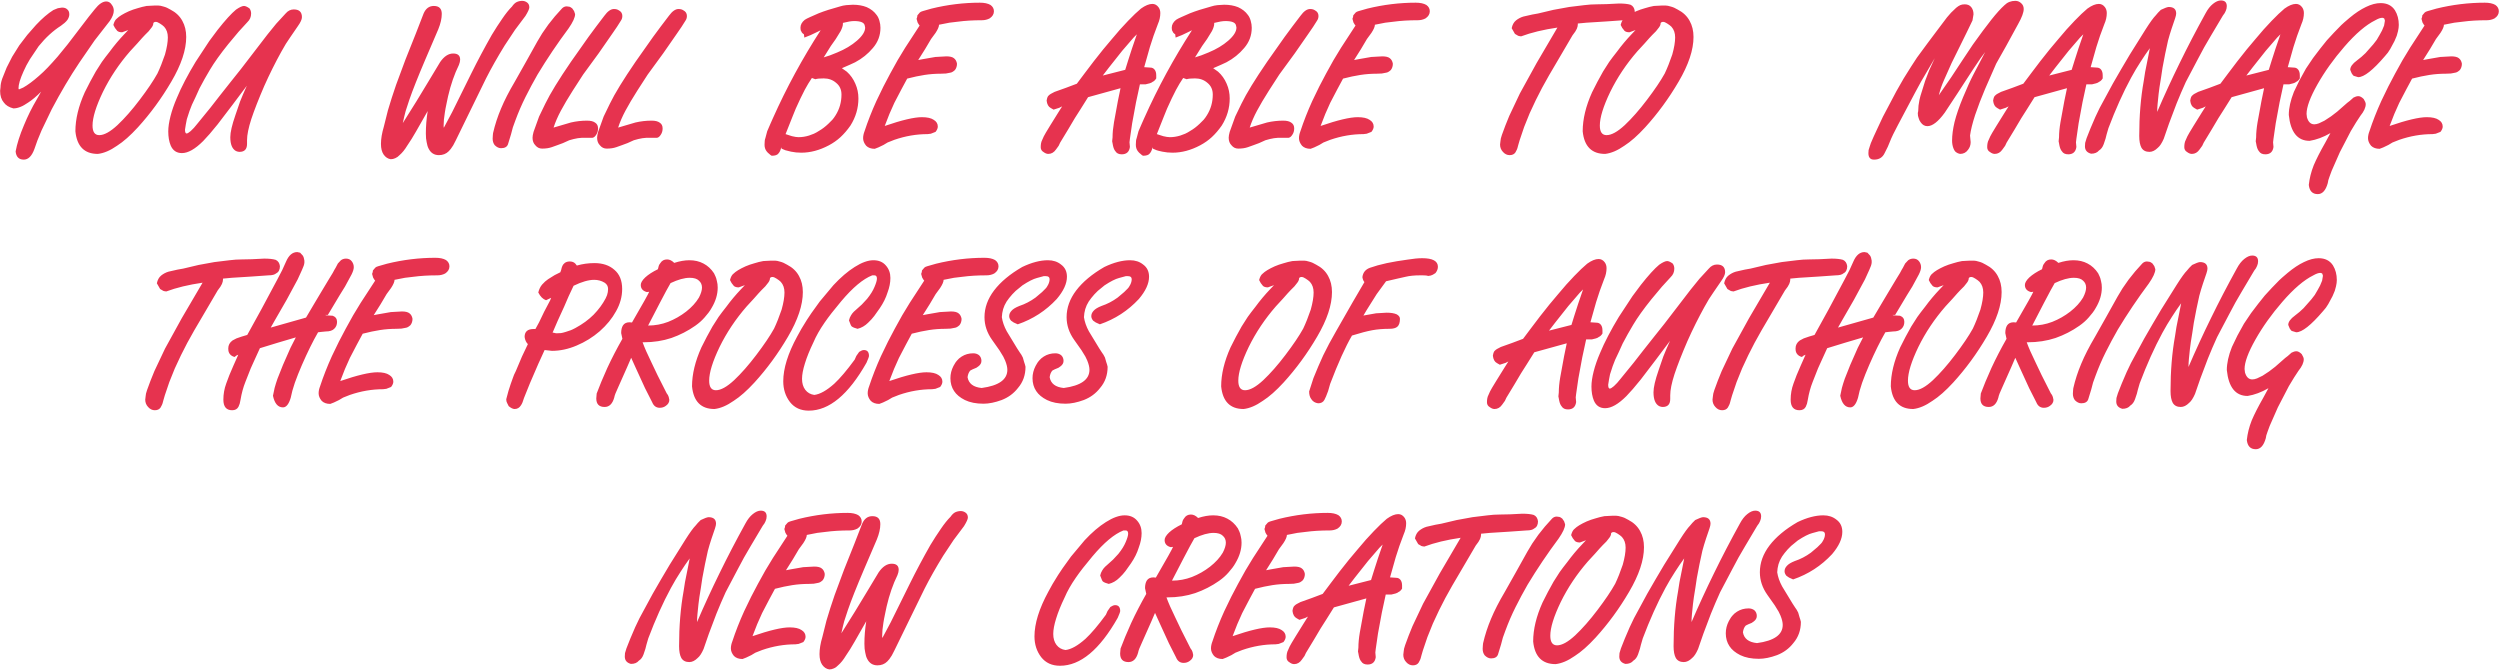 <?xml version="1.0" encoding="UTF-8"?> <svg xmlns="http://www.w3.org/2000/svg" width="588" height="158" viewBox="0 0 588 158" fill="none"> <path d="M26.764 2.504C26.764 3.208 26.444 4.024 25.804 4.952L22.252 9.512L18.652 14.744C16.444 18.04 14.284 21.688 12.172 25.688L9.772 30.68C9.036 32.376 8.476 33.832 8.092 35.048C7.484 36.712 6.652 37.544 5.596 37.544C4.444 37.544 3.804 36.904 3.676 35.624C3.996 33.832 4.652 31.768 5.644 29.432C6.54 27.256 7.532 25.256 8.62 23.432L9.676 21.56C8.556 22.68 7.548 23.528 6.652 24.104C6.3 24.328 5.996 24.52 5.74 24.68C5.484 24.84 5.196 24.984 4.876 25.112C4.268 25.368 3.692 25.496 3.148 25.496C2.124 25.24 1.372 24.776 0.892 24.104C0.316 23.432 0.028 22.52 0.028 21.368L0.124 20.504C0.124 19.96 0.252 19.304 0.508 18.536L1.564 15.896L2.86 13.352L4.54 10.664L6.412 8.216L8.476 5.864C9.916 4.328 11.276 3.16 12.556 2.36L13.612 1.928L14.572 1.784C15.116 1.784 15.516 1.912 15.772 2.168C16.124 2.424 16.3 2.824 16.3 3.368C16.3 3.784 16.156 4.216 15.868 4.664C15.708 4.888 15.484 5.128 15.196 5.384C14.94 5.608 14.652 5.832 14.332 6.056C12.476 7.24 10.732 8.84 9.1 10.856L7.036 13.928C6.428 14.92 5.932 15.864 5.548 16.76C5.42 17.016 5.244 17.432 5.02 18.008C4.828 18.584 4.7 18.952 4.636 19.112C4.444 19.784 4.348 20.344 4.348 20.792L4.444 21.032L5.452 20.6C6.54 19.992 7.772 19.08 9.148 17.864C9.852 17.256 10.54 16.6 11.212 15.896C11.916 15.16 12.7 14.296 13.564 13.304L15.916 10.424L19.036 6.344L20.908 3.896L22.3 2.168C23.26 0.952 24.156 0.344 24.988 0.344C25.532 0.344 25.964 0.6 26.284 1.112C26.604 1.528 26.764 1.992 26.764 2.504ZM36.069 5.432C36.069 5.752 35.941 6.088 35.685 6.44L34.965 7.352L34.101 8.216L33.381 8.984L32.277 10.232L30.597 12.056C28.005 15.032 25.877 18.216 24.213 21.608C22.581 25 21.765 27.64 21.765 29.528C21.765 31.032 22.293 31.784 23.349 31.784C24.501 31.784 25.925 31 27.621 29.432C29.317 27.832 31.061 25.848 32.853 23.48C34.677 21.08 36.069 19.016 37.029 17.288C37.637 16.008 38.229 14.52 38.805 12.824C39.253 11.224 39.477 9.88 39.477 8.792C39.477 7.768 39.189 6.936 38.613 6.296C38.357 6.04 38.021 5.784 37.605 5.528C37.221 5.272 36.901 5.144 36.645 5.144C36.357 5.144 36.149 5.256 36.021 5.48L36.069 5.432ZM30.165 7.064L29.781 7.208L28.725 7.592C28.213 7.592 27.829 7.48 27.573 7.256L27.045 6.584L26.661 5.864C26.853 5.128 27.125 4.632 27.477 4.376C28.021 3.832 28.965 3.256 30.309 2.648C30.981 2.36 31.669 2.12 32.373 1.928C33.077 1.704 33.781 1.528 34.485 1.4L36.309 1.304C36.661 1.304 36.981 1.304 37.269 1.304C37.557 1.304 37.957 1.384 38.469 1.544C38.981 1.672 39.525 1.912 40.101 2.264C41.349 2.904 42.277 3.784 42.885 4.904C43.493 5.992 43.797 7.256 43.797 8.696C43.797 11.736 42.629 15.24 40.293 19.208C37.989 23.144 35.365 26.728 32.421 29.96C30.661 31.88 29.029 33.32 27.525 34.28C25.925 35.4 24.421 36.04 23.013 36.2C19.845 36.2 18.085 34.424 17.733 30.872C17.733 28.024 18.469 24.968 19.941 21.704C20.773 20.008 21.637 18.376 22.533 16.808C23.045 15.976 23.525 15.224 23.973 14.552C24.453 13.88 25.061 13.08 25.797 12.152C26.853 10.712 28.005 9.336 29.253 8.024L30.165 7.064ZM71.015 4.04C71.015 4.552 70.695 5.256 70.055 6.152L68.279 8.744C67.991 9.16 67.639 9.688 67.223 10.328C66.839 10.968 66.471 11.608 66.119 12.248C65.447 13.464 64.775 14.744 64.103 16.088C63.431 17.432 62.775 18.824 62.135 20.264C60.823 23.304 59.815 25.88 59.111 27.992C58.439 30.072 58.103 31.736 58.103 32.984V33.848C58.103 35.096 57.511 35.72 56.327 35.72L55.943 35.672L55.511 35.528C54.615 35.048 54.167 33.96 54.167 32.264C54.167 31.112 54.567 29.384 55.367 27.08C55.719 25.992 56.087 24.92 56.471 23.864C56.887 22.808 57.415 21.576 58.055 20.168L54.743 24.584L51.191 29.24L49.319 31.496L47.783 33.176C45.895 35.064 44.231 36.008 42.791 36.008C41.543 36.008 40.663 35.416 40.151 34.232C39.767 33.304 39.575 32.2 39.575 30.92C39.575 29.896 39.751 28.696 40.103 27.32C40.455 25.944 40.951 24.52 41.591 23.048C42.103 21.8 42.743 20.44 43.511 18.968C44.279 17.496 45.111 16.024 46.007 14.552L49.223 9.656L51.191 7.016C52.983 4.744 54.423 3.16 55.511 2.264C56.343 1.688 56.967 1.4 57.383 1.4C57.703 1.4 58.135 1.592 58.679 1.976C58.935 2.328 59.063 2.728 59.063 3.176C59.063 3.976 58.775 4.648 58.199 5.192L56.135 7.448L53.687 10.376C51.831 12.68 50.391 14.696 49.367 16.424C48.503 17.864 47.687 19.32 46.919 20.792L46.007 22.808L45.143 24.632L44.567 26.12L43.943 28.04L43.703 29.288L43.511 30.488C43.511 31.096 43.639 31.4 43.895 31.4C44.087 31.4 44.407 31.208 44.855 30.824L45.623 30.056L46.343 29.192L49.511 25.304L51.719 22.472L54.263 19.256L56.711 16.184L62.903 8.12L64.967 5.576L67.175 3.176C67.719 2.536 68.359 2.216 69.095 2.216C70.375 2.216 71.015 2.824 71.015 4.04ZM124.497 1.736C124.497 2.088 124.193 2.76 123.585 3.752L121.137 7.016L118.689 10.712C116.993 13.464 115.537 16.04 114.321 18.44L110.097 27.08L107.217 32.984L106.593 34.184C106.177 34.856 105.825 35.32 105.537 35.576C104.929 36.184 104.161 36.488 103.233 36.488C102.145 36.488 101.345 35.992 100.833 35C100.609 34.584 100.449 34.072 100.353 33.464C100.225 32.952 100.161 32.264 100.161 31.4C100.161 29.704 100.305 27.944 100.593 26.12L97.856 30.92L96.8 32.696L95.793 34.232C95.216 35.192 94.609 35.944 93.969 36.488C93.68 36.808 93.344 37.048 92.96 37.208C92.609 37.368 92.257 37.448 91.904 37.448C91.233 37.352 90.672 36.984 90.225 36.344C89.808 35.736 89.6 34.904 89.6 33.848C89.6 32.664 89.825 31.32 90.272 29.816L91.233 25.976L92.144 23L93.153 19.976L95.361 14.024L97.808 7.88L99.632 3.176C100.145 1.992 100.945 1.4 102.033 1.4C103.281 1.4 103.905 2.024 103.905 3.272C103.905 4.328 103.633 5.528 103.089 6.872L100.065 13.928C98.305 18.056 97.04 21.24 96.272 23.48C95.953 24.408 95.665 25.288 95.409 26.12C95.184 26.952 94.96 27.896 94.737 28.952L94.977 28.568L97.953 23.816L100.833 19.064L103.521 14.6C104.449 13.256 105.473 12.584 106.593 12.584C107.681 12.584 108.225 13.064 108.225 14.024C108.225 14.376 108.129 14.792 107.937 15.272C106.881 17.416 106.033 19.864 105.393 22.616C105.233 23.352 105.121 23.88 105.057 24.2C104.833 25.256 104.689 26.024 104.625 26.504C104.433 27.624 104.337 28.68 104.337 29.672L104.385 30.056L106.353 26.36L110.865 17.24C112.305 14.328 113.905 11.32 115.665 8.216C116.497 6.84 117.313 5.576 118.113 4.424C118.913 3.24 119.681 2.28 120.417 1.544C120.769 1.032 121.137 0.68 121.521 0.488C121.937 0.296 122.369 0.2 122.817 0.2C123.233 0.2 123.617 0.328 123.969 0.584C124.321 0.84 124.497 1.224 124.497 1.736ZM135.264 3.32C135.264 4.088 134.752 5.208 133.728 6.68C131.104 10.2 128.672 13.816 126.432 17.528C125.44 19.256 124.496 21.016 123.6 22.808C122.704 24.6 121.904 26.456 121.2 28.376L120.624 29.96L120.192 31.592L119.472 33.944C119.248 34.552 118.704 34.856 117.84 34.856C117.328 34.856 116.832 34.616 116.351 34.136C116.031 33.72 115.871 33.208 115.871 32.6L115.919 31.784L115.967 31.304C116.415 29.352 117.04 27.432 117.84 25.544C118.64 23.624 119.712 21.528 121.056 19.256L123.6 14.744L126.384 9.752L127.536 7.832L128.976 5.768L130.512 3.848L132.192 1.976C132.512 1.656 132.88 1.496 133.296 1.496L133.968 1.592C134.096 1.624 134.304 1.752 134.592 1.976L135.024 2.6L135.264 3.32ZM146.373 3.752C146.373 4.168 146.261 4.536 146.037 4.856L145.125 6.296L143.973 7.976L140.805 12.536L137.157 17.528L134.709 21.32C133.589 23.08 132.661 24.648 131.925 26.024C131.189 27.4 130.613 28.728 130.197 30.008L134.277 28.808C135.525 28.52 136.789 28.376 138.069 28.376C138.933 28.376 139.573 28.536 139.989 28.856C140.437 29.144 140.661 29.592 140.661 30.2C140.661 30.776 140.517 31.272 140.229 31.688C139.973 32.104 139.685 32.344 139.365 32.408H137.637H136.869L135.909 32.504L134.949 32.696L133.893 32.984L132.405 33.656L131.109 34.136L129.765 34.616C129.125 34.84 128.373 34.952 127.509 34.952C126.869 34.952 126.341 34.696 125.925 34.184C125.477 33.736 125.253 33.144 125.253 32.408C125.253 32.056 125.333 31.592 125.493 31.016L126.789 27.416L128.277 24.344C129.429 21.976 131.429 18.712 134.277 14.552C136.517 11.352 137.893 9.4 138.405 8.696C139.621 7.032 140.869 5.368 142.149 3.704C142.917 2.648 143.669 2.12 144.405 2.12C144.853 2.12 145.221 2.216 145.509 2.408C146.085 2.696 146.373 3.144 146.373 3.752ZM161.56 3.752C161.56 4.168 161.448 4.536 161.224 4.856L160.312 6.296L159.16 7.976L155.992 12.536L152.344 17.528L149.896 21.32C148.776 23.08 147.848 24.648 147.112 26.024C146.376 27.4 145.8 28.728 145.384 30.008L149.464 28.808C150.712 28.52 151.976 28.376 153.256 28.376C154.12 28.376 154.76 28.536 155.176 28.856C155.624 29.144 155.848 29.592 155.848 30.2C155.848 30.776 155.704 31.272 155.416 31.688C155.16 32.104 154.872 32.344 154.552 32.408H152.824H152.056L151.096 32.504L150.136 32.696L149.08 32.984L147.592 33.656L146.296 34.136L144.952 34.616C144.312 34.84 143.56 34.952 142.696 34.952C142.056 34.952 141.528 34.696 141.112 34.184C140.664 33.736 140.44 33.144 140.44 32.408C140.44 32.056 140.52 31.592 140.68 31.016L141.976 27.416L143.464 24.344C144.616 21.976 146.616 18.712 149.464 14.552C151.704 11.352 153.08 9.4 153.592 8.696C154.808 7.032 156.056 5.368 157.336 3.704C158.104 2.648 158.856 2.12 159.592 2.12C160.04 2.12 160.408 2.216 160.696 2.408C161.272 2.696 161.56 3.144 161.56 3.752ZM207.084 6.536C207.084 8.328 206.492 9.912 205.308 11.288C204.156 12.664 202.764 13.784 201.132 14.648L199.884 15.224L198.012 16.04L199.164 16.856C200.028 17.624 200.7 18.568 201.18 19.688C201.66 20.776 201.9 21.928 201.9 23.144C201.9 25.416 201.276 27.544 200.028 29.528C199.292 30.584 198.508 31.496 197.676 32.264C196.876 33 195.964 33.64 194.94 34.184C192.764 35.336 190.604 35.912 188.46 35.912C187.628 35.912 186.828 35.832 186.06 35.672C185.324 35.512 184.876 35.4 184.716 35.336C184.588 35.304 184.284 35.176 183.804 34.952V34.664L183.708 34.808C183.58 35.352 183.372 35.784 183.084 36.104C182.828 36.456 182.3 36.632 181.5 36.632C181.308 36.536 181.116 36.392 180.924 36.2C180.7 36.04 180.492 35.832 180.3 35.576C179.98 35.16 179.82 34.648 179.82 34.04C179.82 33.304 179.884 32.792 180.012 32.504L180.444 30.872L181.212 29.096L181.788 27.8C184.988 20.632 188.732 13.736 193.02 7.112L192.348 7.448C191.164 8.056 190.108 8.52 189.18 8.84L189.084 8.072C188.732 7.848 188.524 7.608 188.46 7.352C188.332 7.224 188.268 6.952 188.268 6.536C188.268 5.832 188.604 5.208 189.276 4.664C189.564 4.472 189.964 4.264 190.476 4.04C190.54 4.008 191.228 3.704 192.54 3.128C193.916 2.584 195.612 2.04 197.628 1.496C198.012 1.368 198.476 1.272 199.02 1.208L200.604 1.112C201.82 1.112 202.908 1.304 203.868 1.688C204.86 2.136 205.628 2.744 206.172 3.512C206.46 3.864 206.684 4.328 206.844 4.904C207.004 5.448 207.084 5.992 207.084 6.536ZM203.484 6.488L203.388 6.008C203.26 5.304 202.428 4.952 200.892 4.952C200.252 4.952 199.372 5.096 198.252 5.384V5.624C198.252 6.04 198.076 6.6 197.724 7.304L196.572 9.176L195.42 10.808L193.74 13.496C194.668 13.24 195.724 12.856 196.908 12.344C198.764 11.576 200.316 10.648 201.564 9.56C202.844 8.44 203.484 7.416 203.484 6.488ZM197.916 22.232C197.916 21.08 197.5 20.168 196.668 19.496C195.868 18.792 194.892 18.44 193.74 18.44C192.812 18.44 192.156 18.504 191.772 18.632L190.956 18.344L190.092 19.688L189.276 21.128L188.268 23.144L187.164 25.544C187.132 25.64 186.892 26.232 186.444 27.32C185.452 29.784 184.892 31.192 184.764 31.544L186.252 32.024C186.892 32.184 187.42 32.264 187.836 32.264C188.636 32.264 189.452 32.136 190.284 31.88C190.636 31.752 191.02 31.608 191.436 31.448C191.852 31.256 192.252 31.032 192.636 30.776C193.372 30.36 194.108 29.8 194.844 29.096C195.228 28.744 195.532 28.44 195.756 28.184C196.012 27.896 196.268 27.544 196.524 27.128C197.452 25.656 197.916 24.024 197.916 22.232ZM233.771 2.648C233.771 3.32 233.435 3.88 232.763 4.328C232.219 4.616 231.611 4.76 230.939 4.76C228.859 4.76 226.987 4.872 225.323 5.096L223.307 5.336L220.859 5.816C220.859 6.264 220.587 6.904 220.043 7.736L218.987 9.176L217.595 11.528L215.963 14.12L216.971 13.928L219.995 13.4L222.587 13.256C223.419 13.256 224.011 13.4 224.363 13.688C224.747 13.976 224.987 14.408 225.083 14.984C225.083 15.56 224.923 16.056 224.603 16.472C224.187 16.856 223.819 17.064 223.499 17.096L222.491 17.288L221.291 17.336C219.979 17.336 218.699 17.432 217.451 17.624C216.203 17.816 214.843 18.104 213.371 18.488L212.027 20.984L210.347 24.2L209.195 26.792L208.091 29.624C212.091 28.248 215.003 27.56 216.827 27.56C218.075 27.56 219.003 27.768 219.611 28.184C220.251 28.568 220.571 29.096 220.571 29.768C220.571 30.152 220.395 30.568 220.043 31.016L218.939 31.448L218.171 31.544C215.547 31.544 212.939 31.992 210.347 32.888C209.355 33.272 208.827 33.48 208.763 33.512C208.315 33.8 207.995 33.992 207.803 34.088L206.603 34.664L205.739 35C204.875 35 204.203 34.76 203.723 34.28C203.243 33.704 203.003 33.112 203.003 32.504C203.003 31.992 203.115 31.448 203.339 30.872C204.107 28.536 205.035 26.168 206.123 23.768C207.243 21.368 208.331 19.208 209.387 17.288L211.115 14.168L212.891 11.24L216.299 6.008L216.107 5.768C216.011 5.64 215.915 5.48 215.819 5.288C215.755 5.064 215.675 4.776 215.579 4.424C215.707 4.136 215.771 3.864 215.771 3.608L216.347 2.936C216.475 2.808 216.715 2.696 217.067 2.6L219.083 2.024C222.859 1.096 226.651 0.632 230.459 0.632C231.515 0.632 232.347 0.808 232.955 1.16C233.499 1.544 233.771 2.04 233.771 2.648ZM272.906 3.08C272.906 3.944 272.715 4.808 272.331 5.672C271.595 7.56 270.971 9.352 270.459 11.048L269.115 15.8L270.555 15.896C270.971 15.896 271.307 16.056 271.562 16.376C271.819 16.696 271.947 17.144 271.947 17.72V18.44C271.691 18.856 271.403 19.128 271.083 19.256C270.955 19.384 270.731 19.496 270.411 19.592L269.451 19.832H268.587H268.107L267.195 24.056L266.283 29L265.755 32.648L265.659 33.464L265.755 34.568C265.595 35.72 264.955 36.296 263.835 36.296C263.131 36.296 262.635 36.056 262.347 35.576C262.091 35.288 261.899 34.84 261.771 34.232L261.674 33.704L261.579 33.224L261.674 32.312C261.674 31.256 261.787 30.072 262.011 28.76L262.923 23.768L263.547 20.744L255.915 22.856L254.139 25.688L252.795 27.8L251.259 30.392L249.339 33.56L249.003 34.28L248.379 35.144C247.899 35.848 247.29 36.2 246.554 36.2C246.202 36.2 245.834 36.056 245.45 35.768C245.002 35.512 244.778 35.128 244.778 34.616C244.778 33.912 244.89 33.352 245.114 32.936L245.498 32.072L245.979 31.208L246.938 29.624L248.907 26.456L249.819 25.016L249.146 25.352L247.803 25.784L247.13 25.4C246.586 25.112 246.266 24.536 246.17 23.672C246.266 23 246.442 22.584 246.698 22.424C246.858 22.232 247.307 21.96 248.043 21.608L250.73 20.648L253.275 19.688L255.147 17.192L257.259 14.408L259.467 11.624L261.483 9.224L263.451 6.92L265.323 4.904L266.955 3.272L268.347 2.024C269.371 1.288 270.267 0.92 271.035 0.92C271.611 0.92 272.091 1.176 272.475 1.688C272.763 2.072 272.906 2.536 272.906 3.08ZM267.387 8.072L266.619 8.84L263.931 11.96L260.811 15.896L259.371 17.768L264.651 16.424L265.323 14.264L266.235 11.432L267.387 8.072ZM294.412 6.536C294.412 8.328 293.82 9.912 292.636 11.288C291.484 12.664 290.092 13.784 288.46 14.648L287.212 15.224L285.34 16.04L286.492 16.856C287.356 17.624 288.028 18.568 288.508 19.688C288.988 20.776 289.228 21.928 289.228 23.144C289.228 25.416 288.604 27.544 287.356 29.528C286.62 30.584 285.836 31.496 285.004 32.264C284.204 33 283.292 33.64 282.268 34.184C280.092 35.336 277.932 35.912 275.788 35.912C274.956 35.912 274.156 35.832 273.388 35.672C272.652 35.512 272.204 35.4 272.044 35.336C271.916 35.304 271.612 35.176 271.132 34.952V34.664L271.036 34.808C270.908 35.352 270.7 35.784 270.412 36.104C270.156 36.456 269.628 36.632 268.828 36.632C268.636 36.536 268.444 36.392 268.252 36.2C268.028 36.04 267.82 35.832 267.628 35.576C267.308 35.16 267.148 34.648 267.148 34.04C267.148 33.304 267.212 32.792 267.34 32.504L267.772 30.872L268.54 29.096L269.116 27.8C272.316 20.632 276.06 13.736 280.348 7.112L279.676 7.448C278.492 8.056 277.436 8.52 276.508 8.84L276.412 8.072C276.06 7.848 275.852 7.608 275.788 7.352C275.66 7.224 275.596 6.952 275.596 6.536C275.596 5.832 275.932 5.208 276.604 4.664C276.892 4.472 277.292 4.264 277.804 4.04C277.868 4.008 278.556 3.704 279.868 3.128C281.244 2.584 282.94 2.04 284.956 1.496C285.34 1.368 285.804 1.272 286.348 1.208L287.932 1.112C289.148 1.112 290.236 1.304 291.196 1.688C292.188 2.136 292.956 2.744 293.5 3.512C293.788 3.864 294.012 4.328 294.172 4.904C294.332 5.448 294.412 5.992 294.412 6.536ZM290.812 6.488L290.716 6.008C290.588 5.304 289.756 4.952 288.22 4.952C287.58 4.952 286.7 5.096 285.58 5.384V5.624C285.58 6.04 285.404 6.6 285.052 7.304L283.9 9.176L282.748 10.808L281.068 13.496C281.996 13.24 283.052 12.856 284.236 12.344C286.092 11.576 287.644 10.648 288.892 9.56C290.172 8.44 290.812 7.416 290.812 6.488ZM285.244 22.232C285.244 21.08 284.828 20.168 283.996 19.496C283.196 18.792 282.22 18.44 281.068 18.44C280.14 18.44 279.484 18.504 279.1 18.632L278.284 18.344L277.42 19.688L276.604 21.128L275.596 23.144L274.492 25.544C274.46 25.64 274.22 26.232 273.772 27.32C272.78 29.784 272.22 31.192 272.092 31.544L273.58 32.024C274.22 32.184 274.748 32.264 275.164 32.264C275.964 32.264 276.78 32.136 277.612 31.88C277.964 31.752 278.348 31.608 278.764 31.448C279.18 31.256 279.58 31.032 279.964 30.776C280.7 30.36 281.436 29.8 282.172 29.096C282.556 28.744 282.86 28.44 283.084 28.184C283.34 27.896 283.596 27.544 283.852 27.128C284.78 25.656 285.244 24.024 285.244 22.232ZM310.107 3.752C310.107 4.168 309.995 4.536 309.771 4.856L308.859 6.296L307.707 7.976L304.539 12.536L300.891 17.528L298.443 21.32C297.323 23.08 296.395 24.648 295.659 26.024C294.923 27.4 294.347 28.728 293.931 30.008L298.011 28.808C299.259 28.52 300.523 28.376 301.803 28.376C302.667 28.376 303.307 28.536 303.723 28.856C304.171 29.144 304.395 29.592 304.395 30.2C304.395 30.776 304.251 31.272 303.963 31.688C303.707 32.104 303.419 32.344 303.099 32.408H301.371H300.603L299.643 32.504L298.683 32.696L297.627 32.984L296.139 33.656L294.843 34.136L293.499 34.616C292.859 34.84 292.107 34.952 291.243 34.952C290.603 34.952 290.075 34.696 289.659 34.184C289.211 33.736 288.987 33.144 288.987 32.408C288.987 32.056 289.067 31.592 289.227 31.016L290.523 27.416L292.011 24.344C293.163 21.976 295.163 18.712 298.011 14.552C300.251 11.352 301.627 9.4 302.139 8.696C303.355 7.032 304.603 5.368 305.883 3.704C306.651 2.648 307.403 2.12 308.139 2.12C308.587 2.12 308.955 2.216 309.243 2.408C309.819 2.696 310.107 3.144 310.107 3.752ZM336.287 2.648C336.287 3.32 335.951 3.88 335.279 4.328C334.735 4.616 334.127 4.76 333.455 4.76C331.375 4.76 329.503 4.872 327.839 5.096L325.823 5.336L323.375 5.816C323.375 6.264 323.103 6.904 322.559 7.736L321.503 9.176L320.111 11.528L318.479 14.12L319.487 13.928L322.511 13.4L325.103 13.256C325.935 13.256 326.527 13.4 326.879 13.688C327.263 13.976 327.503 14.408 327.599 14.984C327.599 15.56 327.439 16.056 327.119 16.472C326.703 16.856 326.335 17.064 326.015 17.096L325.007 17.288L323.807 17.336C322.495 17.336 321.215 17.432 319.967 17.624C318.719 17.816 317.359 18.104 315.887 18.488L314.543 20.984L312.863 24.2L311.711 26.792L310.607 29.624C314.607 28.248 317.519 27.56 319.343 27.56C320.591 27.56 321.519 27.768 322.127 28.184C322.767 28.568 323.087 29.096 323.087 29.768C323.087 30.152 322.911 30.568 322.559 31.016L321.455 31.448L320.687 31.544C318.063 31.544 315.455 31.992 312.863 32.888C311.871 33.272 311.343 33.48 311.279 33.512C310.831 33.8 310.511 33.992 310.319 34.088L309.119 34.664L308.255 35C307.391 35 306.719 34.76 306.239 34.28C305.759 33.704 305.519 33.112 305.519 32.504C305.519 31.992 305.631 31.448 305.855 30.872C306.623 28.536 307.551 26.168 308.639 23.768C309.759 21.368 310.847 19.208 311.903 17.288L313.631 14.168L315.407 11.24L318.815 6.008L318.623 5.768C318.527 5.64 318.431 5.48 318.335 5.288C318.271 5.064 318.191 4.776 318.095 4.424C318.223 4.136 318.287 3.864 318.287 3.608L318.863 2.936C318.991 2.808 319.231 2.696 319.583 2.6L321.599 2.024C325.375 1.096 329.167 0.632 332.975 0.632C334.031 0.632 334.863 0.808 335.471 1.16C336.015 1.544 336.287 2.04 336.287 2.648ZM384.494 2.6C384.494 3.432 384.206 3.992 383.63 4.28C383.278 4.6 382.67 4.76 381.806 4.76L377.726 5.048L373.166 5.336L371.102 5.528V5.768C371.102 6.056 371.022 6.392 370.862 6.776C370.702 7.16 370.366 7.672 369.854 8.312L366.11 14.696L364.334 17.72L362.702 20.648C361.71 22.504 360.734 24.504 359.774 26.648L358.478 29.864L357.422 32.984L357.086 34.136L356.894 34.856C356.862 35.016 356.702 35.352 356.414 35.864C356.126 36.28 355.678 36.488 355.07 36.488C354.462 36.488 353.934 36.232 353.486 35.72C353.038 35.24 352.814 34.664 352.814 33.992L352.91 33.176C352.91 32.856 353.022 32.376 353.246 31.736L354.062 29.528L354.974 27.272L357.47 21.992L361.406 14.84L366.302 6.488C363.006 6.968 360.158 7.656 357.758 8.552C357.342 8.52 357.054 8.44 356.894 8.312L356.318 7.976L355.55 6.632C355.71 5.832 356.046 5.224 356.558 4.808C357.07 4.392 357.646 4.088 358.286 3.896L360.398 3.416L361.742 3.176L365.39 2.312L369.086 1.64L372.638 1.208C373.63 1.08 374.606 1.016 375.566 1.016L377.918 0.968L380.798 0.824C381.95 0.824 382.846 0.92 383.486 1.112C384.062 1.368 384.398 1.864 384.494 2.6ZM390.585 5.432C390.585 5.752 390.457 6.088 390.201 6.44L389.481 7.352L388.617 8.216L387.897 8.984L386.793 10.232L385.113 12.056C382.521 15.032 380.393 18.216 378.729 21.608C377.097 25 376.281 27.64 376.281 29.528C376.281 31.032 376.809 31.784 377.865 31.784C379.017 31.784 380.441 31 382.137 29.432C383.833 27.832 385.577 25.848 387.369 23.48C389.193 21.08 390.585 19.016 391.545 17.288C392.153 16.008 392.745 14.52 393.321 12.824C393.769 11.224 393.993 9.88 393.993 8.792C393.993 7.768 393.705 6.936 393.129 6.296C392.873 6.04 392.537 5.784 392.121 5.528C391.737 5.272 391.417 5.144 391.161 5.144C390.873 5.144 390.665 5.256 390.537 5.48L390.585 5.432ZM384.681 7.064L384.297 7.208L383.241 7.592C382.729 7.592 382.345 7.48 382.089 7.256L381.561 6.584L381.177 5.864C381.369 5.128 381.641 4.632 381.993 4.376C382.537 3.832 383.481 3.256 384.825 2.648C385.497 2.36 386.185 2.12 386.889 1.928C387.593 1.704 388.297 1.528 389.001 1.4L390.825 1.304C391.177 1.304 391.497 1.304 391.785 1.304C392.073 1.304 392.473 1.384 392.985 1.544C393.497 1.672 394.041 1.912 394.617 2.264C395.865 2.904 396.793 3.784 397.401 4.904C398.009 5.992 398.313 7.256 398.313 8.696C398.313 11.736 397.145 15.24 394.809 19.208C392.505 23.144 389.881 26.728 386.937 29.96C385.177 31.88 383.545 33.32 382.041 34.28C380.441 35.4 378.937 36.04 377.529 36.2C374.361 36.2 372.601 34.424 372.249 30.872C372.249 28.024 372.985 24.968 374.457 21.704C375.289 20.008 376.153 18.376 377.049 16.808C377.561 15.976 378.041 15.224 378.489 14.552C378.969 13.88 379.577 13.08 380.313 12.152C381.369 10.712 382.521 9.336 383.769 8.024L384.681 7.064ZM475.978 2.12C475.978 2.92 475.546 4.088 474.682 5.624L471.85 10.808C471.434 11.512 470.874 12.504 470.17 13.784C469.946 14.2 469.722 14.6 469.498 14.984L466.906 20.888C466.01 23 465.226 25.048 464.554 27.032C463.914 29.016 463.514 30.632 463.354 31.88L463.402 32.408L463.498 33.416C463.498 34.12 463.29 34.728 462.874 35.24C462.426 35.88 461.802 36.2 461.002 36.2C460.65 36.136 460.346 36.008 460.09 35.816C459.834 35.656 459.61 35.32 459.418 34.808C459.226 34.264 459.13 33.688 459.13 33.08C459.13 31.8 459.322 30.344 459.706 28.712C460.122 27.048 460.794 25.096 461.722 22.856C462.65 20.616 463.466 18.824 464.17 17.48L466.282 13.448L466.906 12.248L465.802 13.736L464.122 16.232L460.378 21.992L457.402 26.504C455.866 28.616 454.506 29.672 453.322 29.672C452.682 29.672 452.154 29.368 451.738 28.76C451.514 28.472 451.354 28.136 451.258 27.752C451.13 27.464 451.066 27.08 451.066 26.6L451.162 26.12C451.162 25.288 451.258 24.424 451.45 23.528C451.546 23.016 451.77 22.232 452.122 21.176L452.794 19.016L453.754 16.52L455.05 13.688L453.178 16.904C452.314 18.312 451.386 19.96 450.394 21.848C446.874 28.44 445.018 32.008 444.826 32.552L444.01 34.52L443.242 36.056C442.762 37.048 441.946 37.544 440.794 37.544C440.314 37.544 439.978 37.416 439.786 37.16C439.562 36.936 439.45 36.552 439.45 36.008L439.498 35.288L439.786 34.376L440.026 33.656C440.41 32.728 440.89 31.656 441.466 30.44C442.266 28.68 442.73 27.688 442.858 27.464L446.026 21.464L447.754 18.44L449.53 15.608L450.874 13.544L453.418 10.088L455.578 7.208L457.93 4.088L458.89 2.984L460.09 1.832C460.442 1.544 460.762 1.336 461.05 1.208C461.338 1.08 461.69 1.016 462.106 1.016C462.778 1.016 463.29 1.24 463.642 1.688C463.994 2.136 464.17 2.696 464.17 3.368L463.93 4.808L462.634 7.496L461.098 10.616L459.034 14.792L457.258 18.776C456.746 19.928 456.362 21.016 456.106 22.04L456.01 22.424L456.154 22.184L458.938 18.152L461.626 14.072L464.026 10.472C465.69 8.136 467.13 6.2 468.346 4.664C469.562 3.128 470.602 1.976 471.466 1.208C472.138 0.536 472.986 0.2 474.01 0.2C474.522 0.2 474.97 0.376 475.354 0.728C475.77 1.08 475.978 1.544 475.978 2.12ZM495.516 3.08C495.516 3.944 495.324 4.808 494.94 5.672C494.204 7.56 493.58 9.352 493.068 11.048L491.724 15.8L493.164 15.896C493.58 15.896 493.916 16.056 494.172 16.376C494.428 16.696 494.556 17.144 494.556 17.72V18.44C494.3 18.856 494.012 19.128 493.692 19.256C493.564 19.384 493.34 19.496 493.02 19.592L492.06 19.832H491.196H490.716L489.804 24.056L488.892 29L488.364 32.648L488.268 33.464L488.364 34.568C488.204 35.72 487.564 36.296 486.444 36.296C485.74 36.296 485.244 36.056 484.956 35.576C484.7 35.288 484.508 34.84 484.38 34.232L484.284 33.704L484.188 33.224L484.284 32.312C484.284 31.256 484.396 30.072 484.62 28.76L485.532 23.768L486.156 20.744L478.524 22.856L476.748 25.688L475.404 27.8L473.868 30.392L471.948 33.56L471.612 34.28L470.988 35.144C470.508 35.848 469.9 36.2 469.164 36.2C468.812 36.2 468.444 36.056 468.06 35.768C467.612 35.512 467.388 35.128 467.388 34.616C467.388 33.912 467.5 33.352 467.724 32.936L468.108 32.072L468.588 31.208L469.548 29.624L471.516 26.456L472.428 25.016L471.756 25.352L470.412 25.784L469.74 25.4C469.196 25.112 468.876 24.536 468.78 23.672C468.876 23 469.052 22.584 469.308 22.424C469.468 22.232 469.916 21.96 470.652 21.608L473.34 20.648L475.884 19.688L477.756 17.192L479.868 14.408L482.076 11.624L484.092 9.224L486.06 6.92L487.932 4.904L489.564 3.272L490.956 2.024C491.98 1.288 492.876 0.92 493.644 0.92C494.22 0.92 494.7 1.176 495.084 1.688C495.372 2.072 495.516 2.536 495.516 3.08ZM489.996 8.072L489.228 8.84L486.54 11.96L483.42 15.896L481.98 17.768L487.26 16.424L487.932 14.264L488.844 11.432L489.996 8.072ZM523.741 1.448C523.741 1.832 523.661 2.2 523.501 2.552C523.373 2.904 523.149 3.272 522.829 3.656L519.949 8.504L518.413 11.144L516.925 13.928L514.093 19.304L512.989 21.8L511.933 24.344L510.157 29.048L508.909 32.648C508.461 33.672 507.997 34.376 507.517 34.76C506.877 35.4 506.221 35.72 505.549 35.72C504.685 35.72 504.061 35.4 503.677 34.76C503.325 34.12 503.149 33.192 503.149 31.976C503.149 27.272 503.501 22.968 504.205 19.064C504.333 18.296 504.445 17.576 504.541 16.904C504.669 16.232 504.909 15.032 505.261 13.304L505.645 11.336C504.941 12.296 504.221 13.352 503.485 14.504C502.749 15.624 501.997 16.888 501.229 18.296C499.341 21.784 497.565 25.736 495.901 30.152L495.469 31.64L495.229 32.6L494.797 33.896C494.541 34.6 494.173 35.096 493.693 35.384C493.277 35.896 492.653 36.152 491.821 36.152C490.861 35.896 490.381 35.32 490.381 34.424L490.429 33.608L490.765 32.504L491.677 30.2L492.829 27.512L493.837 25.4L496.957 19.64L498.925 16.232L500.941 12.824L504.637 6.92C505.693 5.256 506.493 4.152 507.037 3.608L507.565 2.984L508.237 2.312C509.101 1.896 509.709 1.672 510.061 1.64C511.245 1.64 511.837 2.152 511.837 3.176C511.837 3.432 511.757 3.8 511.597 4.28C511.277 5.176 511.005 5.976 510.781 6.68C510.461 7.64 510.173 8.6 509.917 9.56L509.245 12.68L508.621 15.944C508.461 16.936 508.349 17.688 508.285 18.2C507.997 19.896 507.805 21.192 507.709 22.088C507.613 22.984 507.533 23.768 507.469 24.44C507.405 25.112 507.373 25.736 507.373 26.312C509.037 22.44 510.797 18.616 512.653 14.84C514.509 11.032 516.541 7.128 518.749 3.128C519.261 2.168 519.837 1.432 520.477 0.92C521.149 0.376 521.773 0.104 522.349 0.104C523.277 0.104 523.741 0.552 523.741 1.448ZM541.875 3.08C541.875 3.944 541.683 4.808 541.299 5.672C540.563 7.56 539.939 9.352 539.427 11.048L538.083 15.8L539.523 15.896C539.939 15.896 540.275 16.056 540.531 16.376C540.787 16.696 540.915 17.144 540.915 17.72V18.44C540.659 18.856 540.371 19.128 540.051 19.256C539.923 19.384 539.699 19.496 539.379 19.592L538.419 19.832H537.555H537.075L536.163 24.056L535.251 29L534.723 32.648L534.627 33.464L534.723 34.568C534.563 35.72 533.923 36.296 532.803 36.296C532.099 36.296 531.603 36.056 531.315 35.576C531.059 35.288 530.867 34.84 530.739 34.232L530.643 33.704L530.547 33.224L530.643 32.312C530.643 31.256 530.755 30.072 530.979 28.76L531.891 23.768L532.515 20.744L524.883 22.856L523.107 25.688L521.763 27.8L520.227 30.392L518.307 33.56L517.971 34.28L517.347 35.144C516.867 35.848 516.259 36.2 515.523 36.2C515.171 36.2 514.803 36.056 514.419 35.768C513.971 35.512 513.747 35.128 513.747 34.616C513.747 33.912 513.859 33.352 514.083 32.936L514.467 32.072L514.947 31.208L515.907 29.624L517.875 26.456L518.787 25.016L518.115 25.352L516.771 25.784L516.099 25.4C515.555 25.112 515.235 24.536 515.139 23.672C515.235 23 515.411 22.584 515.667 22.424C515.827 22.232 516.275 21.96 517.011 21.608L519.699 20.648L522.243 19.688L524.115 17.192L526.227 14.408L528.435 11.624L530.451 9.224L532.419 6.92L534.291 4.904L535.923 3.272L537.315 2.024C538.339 1.288 539.235 0.92 540.003 0.92C540.579 0.92 541.059 1.176 541.443 1.688C541.731 2.072 541.875 2.536 541.875 3.08ZM536.355 8.072L535.587 8.84L532.899 11.96L529.779 15.896L528.339 17.768L533.619 16.424L534.291 14.264L535.203 11.432L536.355 8.072ZM564.197 5.864C564.197 6.312 564.133 6.808 564.005 7.352C563.877 7.864 563.781 8.216 563.717 8.408C563.653 8.6 563.477 9.016 563.189 9.656L562.181 11.528C561.861 12.104 561.445 12.664 560.933 13.208C558.117 16.504 556.021 18.152 554.645 18.152L553.685 17.864C553.525 17.832 553.333 17.624 553.109 17.24L552.773 16.424C552.773 15.72 553.301 14.984 554.357 14.216C555.093 13.672 555.765 13.096 556.373 12.488L558.197 10.424C558.549 9.976 558.821 9.624 559.013 9.368C559.205 9.08 559.429 8.696 559.685 8.216C559.845 7.96 560.037 7.608 560.261 7.16C560.485 6.68 560.645 6.296 560.741 6.008L560.933 4.856L560.789 4.376C560.661 4.248 560.501 4.184 560.309 4.184C559.893 4.184 559.349 4.376 558.677 4.76C556.469 5.848 554.037 7.928 551.381 11C548.853 13.912 546.741 16.872 545.045 19.88C543.349 22.888 542.501 25.192 542.501 26.792L542.597 27.608C542.917 28.696 543.493 29.24 544.325 29.24C544.645 29.24 545.013 29.16 545.429 29L546.725 28.376C547.781 27.736 548.773 27.032 549.701 26.264L552.053 24.2L552.677 23.72L553.541 22.952C553.957 22.728 554.341 22.616 554.693 22.616C555.077 22.616 555.493 22.84 555.941 23.288C556.261 23.8 556.421 24.2 556.421 24.488C556.421 25.288 556.005 26.2 555.173 27.224L554.165 28.76L552.917 30.824L550.325 35.816L548.405 40.184L547.877 41.624C547.653 42.2 547.525 42.68 547.493 43.064C547.013 44.792 546.229 45.656 545.141 45.656C543.893 45.656 543.189 44.936 543.029 43.496C543.189 41.96 543.573 40.424 544.181 38.888C544.821 37.384 545.717 35.624 546.869 33.608L548.117 31.304C546.453 32.264 544.821 32.872 543.221 33.128C540.373 33.128 538.741 31.096 538.325 27.032C538.325 25.432 538.725 23.624 539.525 21.608L540.821 18.92L542.357 16.136L544.037 13.64L545.717 11.432C546.453 10.504 546.965 9.864 547.253 9.512C548.021 8.68 548.581 8.072 548.933 7.688C549.605 6.984 550.181 6.392 550.661 5.912C550.949 5.624 551.605 5.048 552.629 4.184C553.973 3.064 555.253 2.216 556.469 1.64C557.717 1.032 558.869 0.728 559.925 0.728C561.429 0.728 562.549 1.288 563.285 2.408C563.893 3.4 564.197 4.552 564.197 5.864ZM587.724 2.648C587.724 3.32 587.388 3.88 586.716 4.328C586.172 4.616 585.564 4.76 584.892 4.76C582.812 4.76 580.94 4.872 579.276 5.096L577.26 5.336L574.812 5.816C574.812 6.264 574.54 6.904 573.996 7.736L572.94 9.176L571.548 11.528L569.916 14.12L570.924 13.928L573.948 13.4L576.54 13.256C577.372 13.256 577.964 13.4 578.316 13.688C578.7 13.976 578.94 14.408 579.036 14.984C579.036 15.56 578.876 16.056 578.556 16.472C578.14 16.856 577.772 17.064 577.452 17.096L576.444 17.288L575.244 17.336C573.932 17.336 572.652 17.432 571.404 17.624C570.156 17.816 568.796 18.104 567.324 18.488L565.98 20.984L564.3 24.2L563.148 26.792L562.044 29.624C566.044 28.248 568.956 27.56 570.78 27.56C572.028 27.56 572.956 27.768 573.564 28.184C574.204 28.568 574.524 29.096 574.524 29.768C574.524 30.152 574.348 30.568 573.996 31.016L572.892 31.448L572.124 31.544C569.5 31.544 566.892 31.992 564.3 32.888C563.308 33.272 562.78 33.48 562.716 33.512C562.268 33.8 561.948 33.992 561.756 34.088L560.556 34.664L559.692 35C558.828 35 558.156 34.76 557.676 34.28C557.196 33.704 556.956 33.112 556.956 32.504C556.956 31.992 557.068 31.448 557.292 30.872C558.06 28.536 558.988 26.168 560.076 23.768C561.196 21.368 562.284 19.208 563.34 17.288L565.068 14.168L566.844 11.24L570.252 6.008L570.06 5.768C569.964 5.64 569.868 5.48 569.772 5.288C569.708 5.064 569.628 4.776 569.532 4.424C569.66 4.136 569.724 3.864 569.724 3.608L570.3 2.936C570.428 2.808 570.668 2.696 571.02 2.6L573.036 2.024C576.812 1.096 580.604 0.632 584.412 0.632C585.468 0.632 586.3 0.808 586.908 1.16C587.452 1.544 587.724 2.04 587.724 2.648ZM65.838 62.6C65.838 63.432 65.55 63.992 64.974 64.28C64.622 64.6 64.014 64.76 63.15 64.76L59.07 65.048L54.51 65.336L52.446 65.528V65.768C52.446 66.056 52.366 66.392 52.206 66.776C52.046 67.16 51.71 67.672 51.198 68.312L47.454 74.696L45.678 77.72L44.046 80.648C43.054 82.504 42.078 84.504 41.118 86.648L39.822 89.864L38.766 92.984L38.43 94.136L38.238 94.856C38.206 95.016 38.046 95.352 37.758 95.864C37.47 96.28 37.022 96.488 36.414 96.488C35.806 96.488 35.278 96.232 34.83 95.72C34.382 95.24 34.158 94.664 34.158 93.992L34.254 93.176C34.254 92.856 34.366 92.376 34.59 91.736L35.406 89.528L36.318 87.272L38.814 81.992L42.75 74.84L47.646 66.488C44.35 66.968 41.502 67.656 39.102 68.552C38.686 68.52 38.398 68.44 38.238 68.312L37.662 67.976L36.894 66.632C37.054 65.832 37.39 65.224 37.902 64.808C38.414 64.392 38.99 64.088 39.63 63.896L41.742 63.416L43.086 63.176L46.734 62.312L50.43 61.64L53.982 61.208C54.974 61.08 55.95 61.016 56.91 61.016L59.262 60.968L62.142 60.824C63.294 60.824 64.19 60.92 64.83 61.112C65.406 61.368 65.742 61.864 65.838 62.6ZM83.209 62.84C83.209 63.288 83.033 63.864 82.681 64.568L81.145 67.4L79.897 69.416L77.113 74.072H76.489L76.729 74.168L78.265 74.264C78.937 74.52 79.273 75 79.273 75.704C79.273 76.376 79.049 76.92 78.601 77.336C78.185 77.752 77.529 77.96 76.633 77.96L75.625 78.056L74.809 78.152C73.593 80.264 72.329 82.824 71.017 85.832C70.377 87.304 69.817 88.712 69.337 90.056C68.889 91.368 68.569 92.536 68.377 93.56C67.929 95.064 67.321 95.816 66.553 95.816C65.369 95.816 64.585 94.904 64.201 93.08C64.297 92.568 64.425 91.96 64.585 91.256C64.777 90.552 65.001 89.832 65.257 89.096L66.553 85.832L68.329 81.8L69.577 79.352L65.353 80.6L61.129 81.896L59.641 85.16L58.969 86.648L57.721 89.816C57.209 91.096 56.825 92.504 56.569 94.04L56.377 94.952L56.089 95.672C55.801 96.216 55.305 96.488 54.601 96.488C53.225 96.488 52.537 95.656 52.537 93.992C52.537 92.68 52.761 91.416 53.209 90.2C53.625 88.984 54.185 87.592 54.889 86.024L56.041 83.432C55.721 83.528 55.433 83.704 55.177 83.96C54.697 83.832 54.329 83.608 54.073 83.288C53.945 83.128 53.849 82.952 53.785 82.76C53.721 82.568 53.689 82.296 53.689 81.944C53.689 81.176 54.025 80.552 54.697 80.072L55.609 79.592L56.857 79.16L58.153 78.776L61.513 72.68L65.209 65.768L66.361 63.56L67.273 61.544C67.913 60.04 68.793 59.288 69.913 59.288L70.585 59.432L71.209 60.104C71.401 60.392 71.529 60.792 71.593 61.304V61.784C71.561 62.2 71.369 62.776 71.017 63.512L70.009 65.72L67.417 70.52L64.681 75.272L63.673 77.048L71.977 74.696L73.849 71.528L75.481 68.792L77.353 65.672L78.265 64.184L78.649 63.464L78.937 62.984L79.465 61.976L80.185 61.208C80.537 60.952 80.937 60.824 81.385 60.824C81.961 60.824 82.409 61.032 82.729 61.448C83.049 61.864 83.209 62.328 83.209 62.84ZM105.709 62.648C105.709 63.32 105.373 63.88 104.701 64.328C104.157 64.616 103.549 64.76 102.877 64.76C100.797 64.76 98.925 64.872 97.261 65.096L95.245 65.336L92.797 65.816C92.797 66.264 92.525 66.904 91.981 67.736L90.925 69.176L89.533 71.528L87.901 74.12L88.909 73.928L91.933 73.4L94.525 73.256C95.357 73.256 95.949 73.4 96.301 73.688C96.685 73.976 96.925 74.408 97.021 74.984C97.021 75.56 96.861 76.056 96.541 76.472C96.125 76.856 95.757 77.064 95.437 77.096L94.429 77.288L93.229 77.336C91.917 77.336 90.637 77.432 89.389 77.624C88.141 77.816 86.781 78.104 85.309 78.488L83.965 80.984L82.285 84.2L81.133 86.792L80.029 89.624C84.029 88.248 86.941 87.56 88.765 87.56C90.013 87.56 90.941 87.768 91.549 88.184C92.189 88.568 92.509 89.096 92.509 89.768C92.509 90.152 92.333 90.568 91.981 91.016L90.877 91.448L90.109 91.544C87.485 91.544 84.877 91.992 82.285 92.888C81.293 93.272 80.765 93.48 80.701 93.512C80.253 93.8 79.933 93.992 79.741 94.088L78.541 94.664L77.677 95C76.813 95 76.141 94.76 75.661 94.28C75.181 93.704 74.941 93.112 74.941 92.504C74.941 91.992 75.053 91.448 75.277 90.872C76.045 88.536 76.973 86.168 78.061 83.768C79.181 81.368 80.269 79.208 81.325 77.288L83.053 74.168L84.829 71.24L88.237 66.008L88.045 65.768C87.949 65.64 87.853 65.48 87.757 65.288C87.693 65.064 87.613 64.776 87.517 64.424C87.645 64.136 87.709 63.864 87.709 63.608L88.285 62.936C88.413 62.808 88.653 62.696 89.005 62.6L91.021 62.024C94.797 61.096 98.589 60.632 102.397 60.632C103.453 60.632 104.285 60.808 104.893 61.16C105.437 61.544 105.709 62.04 105.709 62.648ZM146.332 67.976C146.332 69.768 145.852 71.512 144.892 73.208C143.964 74.904 142.684 76.472 141.052 77.912C139.42 79.32 137.612 80.44 135.628 81.272C133.676 82.104 131.74 82.52 129.82 82.52L128.092 82.328L126.604 85.592L124.636 90.152L123.244 93.608C123.02 94.408 122.78 94.984 122.524 95.336C122.172 95.912 121.676 96.2 121.036 96.2C120.652 96.2 120.188 95.976 119.644 95.528L119.26 94.76C119.132 94.536 119.068 94.248 119.068 93.896L119.596 91.928L120.124 90.296L120.604 88.952C120.764 88.44 121.004 87.88 121.324 87.272L122.764 83.864L124.156 80.936C123.74 80.52 123.484 79.96 123.388 79.256C123.388 78.008 124.092 77.384 125.5 77.384H125.932L126.796 75.8L127.996 73.304L129.388 70.664L129.628 70.04L128.428 70.616C127.692 70.36 127.084 69.752 126.604 68.792C126.796 68.024 127.1 67.4 127.516 66.92C127.964 66.408 128.428 65.992 128.908 65.672L130.444 64.712L131.788 64.04L131.98 63.512L132.124 62.936L132.268 62.552L132.46 62.216L132.844 61.832C133.164 61.608 133.548 61.496 133.996 61.496C134.54 61.496 134.972 61.656 135.292 61.976L135.676 62.456C137.02 62.072 138.396 61.88 139.804 61.88C141.756 61.88 143.324 62.408 144.508 63.464C145.724 64.488 146.332 65.992 146.332 67.976ZM143.02 67.976C143.02 67.336 142.748 66.84 142.204 66.488C141.468 66.04 140.652 65.816 139.756 65.816C138.444 65.816 136.828 66.28 134.908 67.208L133.756 69.656L132.7 72.104L131.164 75.464L129.964 78.248H130.156L130.828 78.392C131.308 78.392 131.676 78.376 131.932 78.344C132.188 78.312 132.572 78.216 133.084 78.056C133.596 77.896 133.98 77.768 134.236 77.672C134.492 77.576 134.86 77.4 135.34 77.144C137.004 76.248 138.428 75.208 139.612 74.024C140.796 72.808 141.74 71.528 142.444 70.184L142.78 69.416C142.94 68.936 143.02 68.456 143.02 67.976ZM168.804 67.64C168.804 69.24 168.324 70.84 167.364 72.44C167.172 72.792 166.932 73.16 166.644 73.544C166.484 73.768 166.18 74.136 165.732 74.648C165.124 75.352 164.388 76.008 163.524 76.616C161.796 77.832 159.924 78.792 157.908 79.496C155.892 80.168 153.716 80.504 151.38 80.504H151.14C151.588 81.752 152.276 83.32 153.204 85.208L154.644 88.232L156.804 92.504C157.028 92.76 157.188 93.048 157.284 93.368L157.428 94.04C157.428 94.616 157.14 95.096 156.564 95.48C156.18 95.768 155.716 95.912 155.172 95.912C154.34 95.912 153.748 95.48 153.396 94.616L151.716 91.304L149.604 86.696L148.452 84.152L147.54 86.264L145.428 91.016C144.852 92.232 144.532 93.064 144.468 93.512C144.052 94.984 143.3 95.72 142.212 95.72C140.9 95.72 140.244 95.048 140.244 93.704L140.34 92.552C140.98 90.824 141.812 88.824 142.836 86.552C143.892 84.28 145.076 81.992 146.388 79.688L146.1 78.344C146.1 77.576 146.244 76.968 146.532 76.52C146.852 76.04 147.364 75.8 148.068 75.8L148.644 75.848C151.172 71.496 152.532 69.064 152.724 68.552L153.108 68.456L153.348 68.36L153.108 68.456L152.868 68.6L152.148 68.696C151.188 68.44 150.708 67.88 150.708 67.016C150.708 66.504 151.06 65.912 151.764 65.24C152.5 64.568 153.492 63.928 154.74 63.32L154.932 62.552C154.964 62.392 155.092 62.168 155.316 61.88C155.668 61.304 156.196 61.016 156.9 61.016C157.476 61.016 158.036 61.288 158.58 61.832C159.86 61.416 161.044 61.208 162.132 61.208C163.38 61.208 164.484 61.464 165.444 61.976C166.436 62.488 167.268 63.256 167.94 64.28C168.068 64.504 168.18 64.744 168.276 65C168.404 65.256 168.516 65.624 168.612 66.104C168.74 66.552 168.804 67.064 168.804 67.64ZM165.108 67.64C165.108 66.968 164.868 66.424 164.388 66.008C163.94 65.56 163.22 65.336 162.228 65.336C160.98 65.336 159.476 65.752 157.716 66.584C157.204 67.448 156.356 69.016 155.172 71.288C154.244 73.048 153.332 74.808 152.436 76.568C154.068 76.568 155.636 76.28 157.14 75.704C158.676 75.096 160.084 74.296 161.364 73.304C162.676 72.28 163.684 71.176 164.388 69.992C164.868 69.064 165.108 68.28 165.108 67.64ZM181.101 65.432C181.101 65.752 180.973 66.088 180.717 66.44L179.997 67.352L179.133 68.216L178.413 68.984L177.309 70.232L175.629 72.056C173.037 75.032 170.909 78.216 169.245 81.608C167.613 85 166.797 87.64 166.797 89.528C166.797 91.032 167.325 91.784 168.381 91.784C169.533 91.784 170.957 91 172.653 89.432C174.349 87.832 176.093 85.848 177.885 83.48C179.709 81.08 181.101 79.016 182.061 77.288C182.669 76.008 183.261 74.52 183.837 72.824C184.285 71.224 184.509 69.88 184.509 68.792C184.509 67.768 184.221 66.936 183.645 66.296C183.389 66.04 183.053 65.784 182.637 65.528C182.253 65.272 181.933 65.144 181.677 65.144C181.389 65.144 181.181 65.256 181.053 65.48L181.101 65.432ZM175.197 67.064L174.812 67.208L173.757 67.592C173.245 67.592 172.861 67.48 172.605 67.256L172.077 66.584L171.693 65.864C171.885 65.128 172.157 64.632 172.509 64.376C173.053 63.832 173.997 63.256 175.341 62.648C176.013 62.36 176.701 62.12 177.405 61.928C178.109 61.704 178.813 61.528 179.517 61.4L181.341 61.304C181.693 61.304 182.013 61.304 182.301 61.304C182.589 61.304 182.989 61.384 183.501 61.544C184.013 61.672 184.557 61.912 185.133 62.264C186.381 62.904 187.309 63.784 187.917 64.904C188.525 65.992 188.829 67.256 188.829 68.696C188.829 71.736 187.661 75.24 185.325 79.208C183.021 83.144 180.397 86.728 177.453 89.96C175.693 91.88 174.061 93.32 172.557 94.28C170.957 95.4 169.453 96.04 168.045 96.2C164.877 96.2 163.117 94.424 162.764 90.872C162.764 88.024 163.501 84.968 164.973 81.704C165.805 80.008 166.669 78.376 167.565 76.808C168.077 75.976 168.557 75.224 169.005 74.552C169.485 73.88 170.093 73.08 170.829 72.152C171.885 70.712 173.037 69.336 174.285 68.024L175.197 67.064ZM209.422 65.384C209.422 66.472 209.198 67.608 208.75 68.792C208.366 70.04 207.758 71.272 206.926 72.488L205.63 74.312C205.246 74.824 204.766 75.352 204.19 75.896C203.454 76.632 202.622 77.112 201.694 77.336C201.054 77.176 200.59 76.984 200.302 76.76L200.11 76.472L199.678 75.368C199.774 74.92 199.934 74.52 200.158 74.168C200.286 73.944 200.382 73.8 200.446 73.736C200.67 73.448 200.942 73.176 201.262 72.92L202.702 71.624L203.95 70.28C204.75 69.288 205.326 68.36 205.678 67.496C206.062 66.6 206.254 65.944 206.254 65.528C206.254 65.016 206.062 64.76 205.678 64.76H205.15C203.006 65.592 200.574 67.624 197.854 70.856C196.158 72.872 194.862 74.536 193.966 75.848C192.814 77.512 191.934 79.064 191.326 80.504C190.43 82.36 189.758 84.024 189.31 85.496C188.862 86.936 188.638 88.136 188.638 89.096C188.638 90.152 188.894 91.016 189.406 91.688C189.918 92.36 190.622 92.76 191.518 92.888C192.862 92.728 194.43 91.848 196.222 90.248C197.598 88.968 199.198 87.08 201.022 84.584L201.406 83.72L202.078 82.76C202.526 82.472 202.894 82.328 203.182 82.328C203.982 82.328 204.382 82.792 204.382 83.72C204.382 83.912 204.19 84.44 203.806 85.304C199.55 92.824 195.022 96.584 190.222 96.584C188.334 96.584 186.862 95.912 185.806 94.568C184.75 93.192 184.222 91.56 184.222 89.672C184.222 86.664 185.31 83.16 187.486 79.16L188.494 77.336L189.79 75.224L190.846 73.64L192.814 70.904L196.03 67.064C197.726 65.24 199.39 63.816 201.022 62.792C202.686 61.736 204.158 61.208 205.438 61.208C206.686 61.208 207.662 61.624 208.366 62.456C209.07 63.256 209.422 64.232 209.422 65.384ZM234.849 62.648C234.849 63.32 234.513 63.88 233.841 64.328C233.297 64.616 232.689 64.76 232.017 64.76C229.937 64.76 228.065 64.872 226.401 65.096L224.385 65.336L221.937 65.816C221.937 66.264 221.665 66.904 221.121 67.736L220.065 69.176L218.673 71.528L217.041 74.12L218.049 73.928L221.073 73.4L223.665 73.256C224.497 73.256 225.089 73.4 225.441 73.688C225.825 73.976 226.065 74.408 226.161 74.984C226.161 75.56 226.001 76.056 225.681 76.472C225.265 76.856 224.897 77.064 224.577 77.096L223.569 77.288L222.369 77.336C221.057 77.336 219.777 77.432 218.529 77.624C217.281 77.816 215.921 78.104 214.449 78.488L213.105 80.984L211.425 84.2L210.273 86.792L209.169 89.624C213.169 88.248 216.081 87.56 217.905 87.56C219.153 87.56 220.081 87.768 220.689 88.184C221.329 88.568 221.649 89.096 221.649 89.768C221.649 90.152 221.473 90.568 221.121 91.016L220.017 91.448L219.249 91.544C216.625 91.544 214.017 91.992 211.425 92.888C210.433 93.272 209.905 93.48 209.841 93.512C209.393 93.8 209.073 93.992 208.881 94.088L207.681 94.664L206.817 95C205.953 95 205.281 94.76 204.801 94.28C204.321 93.704 204.081 93.112 204.081 92.504C204.081 91.992 204.193 91.448 204.417 90.872C205.185 88.536 206.113 86.168 207.201 83.768C208.321 81.368 209.409 79.208 210.465 77.288L212.193 74.168L213.969 71.24L217.377 66.008L217.185 65.768C217.089 65.64 216.993 65.48 216.897 65.288C216.833 65.064 216.753 64.776 216.657 64.424C216.785 64.136 216.849 63.864 216.849 63.608L217.425 62.936C217.553 62.808 217.793 62.696 218.145 62.6L220.161 62.024C223.937 61.096 227.729 60.632 231.537 60.632C232.593 60.632 233.425 60.808 234.033 61.16C234.577 61.544 234.849 62.04 234.849 62.648ZM250.945 65.096C250.945 66.696 250.145 68.44 248.545 70.328C245.985 73.08 242.929 75.064 239.377 76.28L238.417 75.848L237.793 75.416C237.505 75.064 237.361 74.712 237.361 74.36C237.361 73.912 237.537 73.496 237.889 73.112C238.241 72.696 238.865 72.312 239.761 71.96C241.105 71.512 242.369 70.856 243.553 69.992L245.089 68.696C245.345 68.44 245.633 68.152 245.953 67.832C246.113 67.672 246.257 67.464 246.385 67.208C246.545 66.952 246.657 66.712 246.721 66.488C246.817 66.232 246.865 65.96 246.865 65.672C246.865 65.192 246.577 64.952 246.001 64.952H245.473L243.889 65.384C243.025 65.608 241.889 66.184 240.481 67.112L238.897 68.408C238.321 68.952 237.809 69.512 237.361 70.088C236.465 71.176 235.921 72.36 235.729 73.64L235.633 74.6C235.793 75.688 236.177 76.792 236.785 77.912L239.233 81.944C239.425 82.232 239.633 82.552 239.857 82.904C240.113 83.224 240.353 83.624 240.577 84.104C240.641 84.328 240.737 84.664 240.865 85.112C241.025 85.56 241.137 85.944 241.201 86.264C241.201 88.216 240.609 89.88 239.425 91.256C238.433 92.536 237.153 93.48 235.585 94.088C234.017 94.664 232.593 94.952 231.313 94.952C229.585 94.952 228.129 94.664 226.945 94.088C225.793 93.512 224.945 92.808 224.401 91.976C223.825 91.112 223.537 90.104 223.537 88.952C223.537 87.96 223.777 87 224.257 86.072C224.385 85.88 224.497 85.688 224.593 85.496C224.689 85.304 224.865 85.064 225.121 84.776C225.377 84.456 225.729 84.152 226.177 83.864C226.977 83.352 227.889 83.096 228.913 83.096C229.425 83.096 229.873 83.24 230.257 83.528C230.641 83.88 230.833 84.328 230.833 84.872C230.833 85.384 230.593 85.816 230.113 86.168L229.633 86.504L228.817 86.84L228.241 87.128C227.889 87.48 227.665 88.008 227.569 88.712C227.825 90.216 228.929 91.064 230.881 91.256C234.913 90.712 236.929 89.288 236.929 86.984C236.929 86.376 236.753 85.64 236.401 84.776L235.969 83.864L235.057 82.376L233.329 79.928C232.145 78.264 231.553 76.488 231.553 74.6C231.553 72.392 232.305 70.296 233.809 68.312C235.345 66.296 237.553 64.456 240.433 62.792C242.641 61.736 244.657 61.208 246.481 61.208C247.697 61.208 248.721 61.544 249.553 62.216C250.481 62.888 250.945 63.848 250.945 65.096ZM270.257 65.096C270.257 66.696 269.457 68.44 267.857 70.328C265.297 73.08 262.241 75.064 258.689 76.28L257.729 75.848L257.105 75.416C256.817 75.064 256.673 74.712 256.673 74.36C256.673 73.912 256.849 73.496 257.201 73.112C257.553 72.696 258.177 72.312 259.073 71.96C260.417 71.512 261.681 70.856 262.865 69.992L264.401 68.696C264.657 68.44 264.945 68.152 265.265 67.832C265.425 67.672 265.569 67.464 265.697 67.208C265.857 66.952 265.969 66.712 266.033 66.488C266.129 66.232 266.177 65.96 266.177 65.672C266.177 65.192 265.889 64.952 265.313 64.952H264.785L263.201 65.384C262.337 65.608 261.201 66.184 259.793 67.112L258.209 68.408C257.633 68.952 257.121 69.512 256.673 70.088C255.777 71.176 255.233 72.36 255.041 73.64L254.945 74.6C255.105 75.688 255.489 76.792 256.097 77.912L258.545 81.944C258.737 82.232 258.945 82.552 259.169 82.904C259.425 83.224 259.665 83.624 259.889 84.104C259.953 84.328 260.049 84.664 260.177 85.112C260.337 85.56 260.449 85.944 260.513 86.264C260.513 88.216 259.921 89.88 258.737 91.256C257.745 92.536 256.465 93.48 254.897 94.088C253.329 94.664 251.905 94.952 250.625 94.952C248.897 94.952 247.441 94.664 246.257 94.088C245.105 93.512 244.257 92.808 243.713 91.976C243.137 91.112 242.849 90.104 242.849 88.952C242.849 87.96 243.089 87 243.569 86.072C243.697 85.88 243.809 85.688 243.905 85.496C244.001 85.304 244.177 85.064 244.433 84.776C244.689 84.456 245.041 84.152 245.489 83.864C246.289 83.352 247.201 83.096 248.225 83.096C248.737 83.096 249.185 83.24 249.569 83.528C249.953 83.88 250.145 84.328 250.145 84.872C250.145 85.384 249.905 85.816 249.425 86.168L248.945 86.504L248.129 86.84L247.553 87.128C247.201 87.48 246.977 88.008 246.881 88.712C247.137 90.216 248.241 91.064 250.193 91.256C254.225 90.712 256.241 89.288 256.241 86.984C256.241 86.376 256.065 85.64 255.713 84.776L255.281 83.864L254.369 82.376L252.641 79.928C251.457 78.264 250.865 76.488 250.865 74.6C250.865 72.392 251.617 70.296 253.121 68.312C254.657 66.296 256.865 64.456 259.745 62.792C261.953 61.736 263.969 61.208 265.793 61.208C267.009 61.208 268.033 61.544 268.865 62.216C269.793 62.888 270.257 63.848 270.257 65.096ZM305.554 65.432C305.554 65.752 305.426 66.088 305.17 66.44L304.45 67.352L303.586 68.216L302.866 68.984L301.762 70.232L300.082 72.056C297.49 75.032 295.362 78.216 293.698 81.608C292.066 85 291.25 87.64 291.25 89.528C291.25 91.032 291.778 91.784 292.834 91.784C293.986 91.784 295.41 91 297.106 89.432C298.802 87.832 300.546 85.848 302.338 83.48C304.162 81.08 305.554 79.016 306.514 77.288C307.122 76.008 307.714 74.52 308.29 72.824C308.738 71.224 308.962 69.88 308.962 68.792C308.962 67.768 308.674 66.936 308.098 66.296C307.842 66.04 307.506 65.784 307.09 65.528C306.706 65.272 306.386 65.144 306.13 65.144C305.842 65.144 305.634 65.256 305.506 65.48L305.554 65.432ZM299.65 67.064L299.266 67.208L298.21 67.592C297.698 67.592 297.314 67.48 297.058 67.256L296.53 66.584L296.146 65.864C296.338 65.128 296.61 64.632 296.962 64.376C297.506 63.832 298.45 63.256 299.794 62.648C300.466 62.36 301.154 62.12 301.858 61.928C302.562 61.704 303.266 61.528 303.97 61.4L305.794 61.304C306.146 61.304 306.466 61.304 306.754 61.304C307.042 61.304 307.442 61.384 307.954 61.544C308.466 61.672 309.01 61.912 309.586 62.264C310.834 62.904 311.762 63.784 312.37 64.904C312.978 65.992 313.282 67.256 313.282 68.696C313.282 71.736 312.114 75.24 309.778 79.208C307.474 83.144 304.85 86.728 301.906 89.96C300.146 91.88 298.514 93.32 297.01 94.28C295.41 95.4 293.906 96.04 292.498 96.2C289.33 96.2 287.57 94.424 287.218 90.872C287.218 88.024 287.954 84.968 289.426 81.704C290.258 80.008 291.122 78.376 292.018 76.808C292.53 75.976 293.01 75.224 293.458 74.552C293.938 73.88 294.546 73.08 295.282 72.152C296.338 70.712 297.49 69.336 298.738 68.024L299.65 67.064ZM338.195 62.744C338.195 63.256 338.003 63.752 337.619 64.232L336.995 64.616C336.707 64.776 336.355 64.872 335.939 64.904C335.683 64.808 335.251 64.76 334.643 64.76H334.019C332.675 64.76 331.539 64.872 330.611 65.096C330.131 65.192 329.491 65.336 328.691 65.528C327.923 65.688 327.027 65.896 326.003 66.152L323.795 69.176L321.443 72.92L320.675 74.216L323.651 73.688L326.147 73.544C327.139 73.544 327.923 73.672 328.499 73.928C329.011 74.216 329.267 74.568 329.267 74.984C329.267 75.88 329.059 76.504 328.643 76.856C328.259 77.176 327.651 77.336 326.819 77.336C325.315 77.336 323.955 77.448 322.739 77.672C321.523 77.896 319.939 78.312 317.987 78.92C316.451 81.544 314.739 85.336 312.851 90.296L312.371 91.976L311.891 93.224L311.507 94.04C311.219 94.584 310.723 94.856 310.019 94.856C309.315 94.76 308.787 94.44 308.435 93.896C308.083 93.448 307.907 92.84 307.907 92.072L308.915 88.952L310.067 86.168L311.219 83.576C311.699 82.616 312.163 81.704 312.611 80.84C313.187 79.784 313.731 78.808 314.243 77.912L318.083 71.192L320.915 66.344C320.691 66.12 320.531 65.736 320.435 65.192C320.563 64.104 321.155 63.368 322.211 62.984L324.035 62.408L326.195 61.88C326.643 61.784 327.411 61.64 328.499 61.448C329.619 61.256 330.467 61.128 331.043 61.064C332.419 60.84 333.571 60.728 334.499 60.728C336.963 60.728 338.195 61.4 338.195 62.744ZM377.86 63.08C377.86 63.944 377.668 64.808 377.284 65.672C376.548 67.56 375.924 69.352 375.412 71.048L374.068 75.8L375.508 75.896C375.924 75.896 376.26 76.056 376.516 76.376C376.772 76.696 376.9 77.144 376.9 77.72V78.44C376.644 78.856 376.356 79.128 376.036 79.256C375.908 79.384 375.684 79.496 375.364 79.592L374.404 79.832H373.54H373.06L372.148 84.056L371.236 89L370.708 92.648L370.612 93.464L370.708 94.568C370.548 95.72 369.908 96.296 368.788 96.296C368.084 96.296 367.588 96.056 367.3 95.576C367.044 95.288 366.852 94.84 366.724 94.232L366.628 93.704L366.532 93.224L366.628 92.312C366.628 91.256 366.74 90.072 366.964 88.76L367.876 83.768L368.5 80.744L360.868 82.856L359.092 85.688L357.748 87.8L356.212 90.392L354.292 93.56L353.956 94.28L353.332 95.144C352.852 95.848 352.244 96.2 351.508 96.2C351.156 96.2 350.788 96.056 350.404 95.768C349.956 95.512 349.732 95.128 349.732 94.616C349.732 93.912 349.844 93.352 350.068 92.936L350.452 92.072L350.932 91.208L351.892 89.624L353.86 86.456L354.772 85.016L354.1 85.352L352.756 85.784L352.084 85.4C351.54 85.112 351.22 84.536 351.124 83.672C351.22 83 351.396 82.584 351.652 82.424C351.812 82.232 352.26 81.96 352.996 81.608L355.684 80.648L358.228 79.688L360.1 77.192L362.212 74.408L364.42 71.624L366.436 69.224L368.404 66.92L370.276 64.904L371.908 63.272L373.3 62.024C374.324 61.288 375.22 60.92 375.988 60.92C376.564 60.92 377.044 61.176 377.428 61.688C377.716 62.072 377.86 62.536 377.86 63.08ZM372.34 68.072L371.572 68.84L368.884 71.96L365.764 75.896L364.324 77.768L369.604 76.424L370.276 74.264L371.188 71.432L372.34 68.072ZM405.749 64.04C405.749 64.552 405.429 65.256 404.789 66.152L403.013 68.744C402.725 69.16 402.373 69.688 401.957 70.328C401.573 70.968 401.205 71.608 400.853 72.248C400.181 73.464 399.509 74.744 398.837 76.088C398.165 77.432 397.509 78.824 396.869 80.264C395.557 83.304 394.549 85.88 393.845 87.992C393.173 90.072 392.837 91.736 392.837 92.984V93.848C392.837 95.096 392.245 95.72 391.061 95.72L390.677 95.672L390.245 95.528C389.349 95.048 388.901 93.96 388.901 92.264C388.901 91.112 389.301 89.384 390.101 87.08C390.453 85.992 390.821 84.92 391.205 83.864C391.621 82.808 392.149 81.576 392.789 80.168L389.477 84.584L385.925 89.24L384.053 91.496L382.517 93.176C380.629 95.064 378.965 96.008 377.525 96.008C376.277 96.008 375.397 95.416 374.885 94.232C374.501 93.304 374.309 92.2 374.309 90.92C374.309 89.896 374.485 88.696 374.837 87.32C375.189 85.944 375.685 84.52 376.325 83.048C376.837 81.8 377.477 80.44 378.245 78.968C379.013 77.496 379.845 76.024 380.741 74.552L383.957 69.656L385.925 67.016C387.717 64.744 389.157 63.16 390.245 62.264C391.077 61.688 391.701 61.4 392.117 61.4C392.437 61.4 392.869 61.592 393.413 61.976C393.669 62.328 393.797 62.728 393.797 63.176C393.797 63.976 393.509 64.648 392.933 65.192L390.869 67.448L388.421 70.376C386.565 72.68 385.125 74.696 384.101 76.424C383.237 77.864 382.421 79.32 381.653 80.792L380.741 82.808L379.877 84.632L379.301 86.12L378.677 88.04L378.437 89.288L378.245 90.488C378.245 91.096 378.373 91.4 378.629 91.4C378.821 91.4 379.141 91.208 379.589 90.824L380.357 90.056L381.077 89.192L384.245 85.304L386.453 82.472L388.997 79.256L391.445 76.184L397.637 68.12L399.701 65.576L401.909 63.176C402.453 62.536 403.093 62.216 403.829 62.216C405.109 62.216 405.749 62.824 405.749 64.04ZM434.463 62.6C434.463 63.432 434.175 63.992 433.599 64.28C433.247 64.6 432.639 64.76 431.775 64.76L427.695 65.048L423.135 65.336L421.071 65.528V65.768C421.071 66.056 420.991 66.392 420.831 66.776C420.671 67.16 420.335 67.672 419.823 68.312L416.079 74.696L414.303 77.72L412.671 80.648C411.679 82.504 410.703 84.504 409.743 86.648L408.447 89.864L407.391 92.984L407.055 94.136L406.863 94.856C406.831 95.016 406.671 95.352 406.383 95.864C406.095 96.28 405.647 96.488 405.039 96.488C404.431 96.488 403.903 96.232 403.455 95.72C403.007 95.24 402.783 94.664 402.783 93.992L402.879 93.176C402.879 92.856 402.991 92.376 403.215 91.736L404.031 89.528L404.943 87.272L407.439 81.992L411.375 74.84L416.271 66.488C412.975 66.968 410.127 67.656 407.727 68.552C407.311 68.52 407.023 68.44 406.863 68.312L406.287 67.976L405.519 66.632C405.679 65.832 406.015 65.224 406.527 64.808C407.039 64.392 407.615 64.088 408.255 63.896L410.367 63.416L411.711 63.176L415.359 62.312L419.055 61.64L422.607 61.208C423.599 61.08 424.575 61.016 425.535 61.016L427.887 60.968L430.767 60.824C431.919 60.824 432.815 60.92 433.455 61.112C434.031 61.368 434.367 61.864 434.463 62.6ZM451.834 62.84C451.834 63.288 451.658 63.864 451.306 64.568L449.77 67.4L448.522 69.416L445.738 74.072H445.114L445.354 74.168L446.89 74.264C447.562 74.52 447.898 75 447.898 75.704C447.898 76.376 447.674 76.92 447.226 77.336C446.81 77.752 446.154 77.96 445.258 77.96L444.25 78.056L443.434 78.152C442.218 80.264 440.954 82.824 439.642 85.832C439.002 87.304 438.442 88.712 437.962 90.056C437.514 91.368 437.194 92.536 437.002 93.56C436.554 95.064 435.946 95.816 435.178 95.816C433.994 95.816 433.21 94.904 432.826 93.08C432.922 92.568 433.05 91.96 433.21 91.256C433.402 90.552 433.626 89.832 433.882 89.096L435.178 85.832L436.954 81.8L438.202 79.352L433.978 80.6L429.754 81.896L428.266 85.16L427.594 86.648L426.346 89.816C425.834 91.096 425.45 92.504 425.194 94.04L425.002 94.952L424.714 95.672C424.426 96.216 423.93 96.488 423.226 96.488C421.85 96.488 421.162 95.656 421.162 93.992C421.162 92.68 421.386 91.416 421.834 90.2C422.25 88.984 422.81 87.592 423.514 86.024L424.666 83.432C424.346 83.528 424.058 83.704 423.802 83.96C423.322 83.832 422.954 83.608 422.698 83.288C422.57 83.128 422.474 82.952 422.41 82.76C422.346 82.568 422.314 82.296 422.314 81.944C422.314 81.176 422.65 80.552 423.322 80.072L424.234 79.592L425.482 79.16L426.778 78.776L430.138 72.68L433.834 65.768L434.986 63.56L435.898 61.544C436.538 60.04 437.418 59.288 438.538 59.288L439.21 59.432L439.834 60.104C440.026 60.392 440.154 60.792 440.218 61.304V61.784C440.186 62.2 439.994 62.776 439.642 63.512L438.634 65.72L436.042 70.52L433.306 75.272L432.298 77.048L440.602 74.696L442.474 71.528L444.106 68.792L445.978 65.672L446.89 64.184L447.274 63.464L447.562 62.984L448.09 61.976L448.81 61.208C449.162 60.952 449.562 60.824 450.01 60.824C450.586 60.824 451.034 61.032 451.354 61.448C451.674 61.864 451.834 62.328 451.834 62.84ZM463.054 65.432C463.054 65.752 462.926 66.088 462.67 66.44L461.95 67.352L461.086 68.216L460.366 68.984L459.262 70.232L457.582 72.056C454.99 75.032 452.862 78.216 451.198 81.608C449.566 85 448.75 87.64 448.75 89.528C448.75 91.032 449.278 91.784 450.334 91.784C451.486 91.784 452.91 91 454.606 89.432C456.302 87.832 458.046 85.848 459.838 83.48C461.662 81.08 463.054 79.016 464.014 77.288C464.622 76.008 465.214 74.52 465.79 72.824C466.238 71.224 466.462 69.88 466.462 68.792C466.462 67.768 466.174 66.936 465.598 66.296C465.342 66.04 465.006 65.784 464.59 65.528C464.206 65.272 463.886 65.144 463.63 65.144C463.342 65.144 463.134 65.256 463.006 65.48L463.054 65.432ZM457.15 67.064L456.766 67.208L455.71 67.592C455.198 67.592 454.814 67.48 454.558 67.256L454.03 66.584L453.646 65.864C453.838 65.128 454.11 64.632 454.462 64.376C455.006 63.832 455.95 63.256 457.294 62.648C457.966 62.36 458.654 62.12 459.358 61.928C460.062 61.704 460.766 61.528 461.47 61.4L463.294 61.304C463.646 61.304 463.966 61.304 464.254 61.304C464.542 61.304 464.942 61.384 465.454 61.544C465.966 61.672 466.51 61.912 467.086 62.264C468.334 62.904 469.262 63.784 469.87 64.904C470.478 65.992 470.782 67.256 470.782 68.696C470.782 71.736 469.614 75.24 467.278 79.208C464.974 83.144 462.35 86.728 459.406 89.96C457.646 91.88 456.014 93.32 454.51 94.28C452.91 95.4 451.406 96.04 449.998 96.2C446.83 96.2 445.07 94.424 444.718 90.872C444.718 88.024 445.454 84.968 446.926 81.704C447.758 80.008 448.622 78.376 449.518 76.808C450.03 75.976 450.51 75.224 450.958 74.552C451.438 73.88 452.046 73.08 452.782 72.152C453.838 70.712 454.99 69.336 456.238 68.024L457.15 67.064ZM494.351 67.64C494.351 69.24 493.871 70.84 492.911 72.44C492.719 72.792 492.479 73.16 492.191 73.544C492.031 73.768 491.727 74.136 491.279 74.648C490.671 75.352 489.935 76.008 489.071 76.616C487.343 77.832 485.471 78.792 483.455 79.496C481.439 80.168 479.263 80.504 476.927 80.504H476.687C477.135 81.752 477.823 83.32 478.751 85.208L480.191 88.232L482.351 92.504C482.575 92.76 482.735 93.048 482.831 93.368L482.975 94.04C482.975 94.616 482.687 95.096 482.111 95.48C481.727 95.768 481.263 95.912 480.719 95.912C479.887 95.912 479.295 95.48 478.943 94.616L477.263 91.304L475.151 86.696L473.999 84.152L473.087 86.264L470.975 91.016C470.399 92.232 470.079 93.064 470.015 93.512C469.599 94.984 468.847 95.72 467.759 95.72C466.447 95.72 465.791 95.048 465.791 93.704L465.887 92.552C466.527 90.824 467.359 88.824 468.383 86.552C469.439 84.28 470.623 81.992 471.935 79.688L471.647 78.344C471.647 77.576 471.791 76.968 472.079 76.52C472.399 76.04 472.911 75.8 473.615 75.8L474.191 75.848C476.719 71.496 478.079 69.064 478.271 68.552L478.655 68.456L478.895 68.36L478.655 68.456L478.415 68.6L477.695 68.696C476.735 68.44 476.255 67.88 476.255 67.016C476.255 66.504 476.607 65.912 477.311 65.24C478.047 64.568 479.039 63.928 480.287 63.32L480.479 62.552C480.511 62.392 480.639 62.168 480.863 61.88C481.215 61.304 481.743 61.016 482.447 61.016C483.023 61.016 483.583 61.288 484.127 61.832C485.407 61.416 486.591 61.208 487.679 61.208C488.927 61.208 490.031 61.464 490.991 61.976C491.983 62.488 492.815 63.256 493.487 64.28C493.615 64.504 493.727 64.744 493.823 65C493.951 65.256 494.063 65.624 494.159 66.104C494.287 66.552 494.351 67.064 494.351 67.64ZM490.655 67.64C490.655 66.968 490.415 66.424 489.935 66.008C489.487 65.56 488.767 65.336 487.775 65.336C486.527 65.336 485.023 65.752 483.263 66.584C482.751 67.448 481.903 69.016 480.719 71.288C479.791 73.048 478.879 74.808 477.983 76.568C479.615 76.568 481.183 76.28 482.687 75.704C484.223 75.096 485.631 74.296 486.911 73.304C488.223 72.28 489.231 71.176 489.935 69.992C490.415 69.064 490.655 68.28 490.655 67.64ZM506.935 63.32C506.935 64.088 506.423 65.208 505.399 66.68C502.775 70.2 500.343 73.816 498.103 77.528C497.111 79.256 496.167 81.016 495.271 82.808C494.375 84.6 493.575 86.456 492.871 88.376L492.295 89.96L491.863 91.592L491.143 93.944C490.919 94.552 490.375 94.856 489.511 94.856C488.999 94.856 488.503 94.616 488.023 94.136C487.703 93.72 487.543 93.208 487.543 92.6L487.591 91.784L487.639 91.304C488.087 89.352 488.711 87.432 489.511 85.544C490.311 83.624 491.383 81.528 492.727 79.256L495.271 74.744L498.055 69.752L499.207 67.832L500.647 65.768L502.183 63.848L503.863 61.976C504.183 61.656 504.551 61.496 504.967 61.496L505.639 61.592C505.767 61.624 505.975 61.752 506.263 61.976L506.695 62.6L506.935 63.32ZM531.101 61.448C531.101 61.832 531.021 62.2 530.861 62.552C530.733 62.904 530.509 63.272 530.189 63.656L527.309 68.504L525.773 71.144L524.285 73.928L521.453 79.304L520.349 81.8L519.293 84.344L517.517 89.048L516.269 92.648C515.821 93.672 515.357 94.376 514.877 94.76C514.237 95.4 513.581 95.72 512.909 95.72C512.045 95.72 511.421 95.4 511.037 94.76C510.685 94.12 510.509 93.192 510.509 91.976C510.509 87.272 510.861 82.968 511.565 79.064C511.693 78.296 511.805 77.576 511.901 76.904C512.029 76.232 512.269 75.032 512.621 73.304L513.005 71.336C512.301 72.296 511.581 73.352 510.845 74.504C510.109 75.624 509.357 76.888 508.589 78.296C506.701 81.784 504.925 85.736 503.261 90.152L502.829 91.64L502.589 92.6L502.157 93.896C501.901 94.6 501.533 95.096 501.053 95.384C500.637 95.896 500.013 96.152 499.181 96.152C498.221 95.896 497.741 95.32 497.741 94.424L497.789 93.608L498.125 92.504L499.037 90.2L500.189 87.512L501.197 85.4L504.317 79.64L506.285 76.232L508.301 72.824L511.997 66.92C513.053 65.256 513.853 64.152 514.397 63.608L514.925 62.984L515.597 62.312C516.461 61.896 517.069 61.672 517.421 61.64C518.605 61.64 519.197 62.152 519.197 63.176C519.197 63.432 519.117 63.8 518.957 64.28C518.637 65.176 518.365 65.976 518.141 66.68C517.821 67.64 517.533 68.6 517.277 69.56L516.605 72.68L515.981 75.944C515.821 76.936 515.709 77.688 515.645 78.2C515.357 79.896 515.165 81.192 515.069 82.088C514.973 82.984 514.893 83.768 514.829 84.44C514.765 85.112 514.733 85.736 514.733 86.312C516.397 82.44 518.157 78.616 520.013 74.84C521.869 71.032 523.901 67.128 526.109 63.128C526.621 62.168 527.197 61.432 527.837 60.92C528.509 60.376 529.133 60.104 529.709 60.104C530.637 60.104 531.101 60.552 531.101 61.448ZM549.619 65.864C549.619 66.312 549.555 66.808 549.427 67.352C549.299 67.864 549.203 68.216 549.139 68.408C549.075 68.6 548.899 69.016 548.611 69.656L547.603 71.528C547.283 72.104 546.867 72.664 546.355 73.208C543.539 76.504 541.443 78.152 540.067 78.152L539.107 77.864C538.947 77.832 538.755 77.624 538.531 77.24L538.195 76.424C538.195 75.72 538.723 74.984 539.779 74.216C540.515 73.672 541.187 73.096 541.795 72.488L543.619 70.424C543.971 69.976 544.243 69.624 544.435 69.368C544.627 69.08 544.851 68.696 545.107 68.216C545.267 67.96 545.459 67.608 545.683 67.16C545.907 66.68 546.067 66.296 546.163 66.008L546.355 64.856L546.211 64.376C546.083 64.248 545.923 64.184 545.731 64.184C545.315 64.184 544.771 64.376 544.099 64.76C541.891 65.848 539.459 67.928 536.803 71C534.275 73.912 532.163 76.872 530.467 79.88C528.771 82.888 527.923 85.192 527.923 86.792L528.019 87.608C528.339 88.696 528.915 89.24 529.747 89.24C530.067 89.24 530.435 89.16 530.851 89L532.147 88.376C533.203 87.736 534.195 87.032 535.123 86.264L537.475 84.2L538.099 83.72L538.963 82.952C539.379 82.728 539.763 82.616 540.115 82.616C540.499 82.616 540.915 82.84 541.363 83.288C541.683 83.8 541.843 84.2 541.843 84.488C541.843 85.288 541.427 86.2 540.595 87.224L539.587 88.76L538.339 90.824L535.747 95.816L533.827 100.184L533.299 101.624C533.075 102.2 532.947 102.68 532.915 103.064C532.435 104.792 531.651 105.656 530.563 105.656C529.315 105.656 528.611 104.936 528.451 103.496C528.611 101.96 528.995 100.424 529.603 98.888C530.243 97.384 531.139 95.624 532.291 93.608L533.539 91.304C531.875 92.264 530.243 92.872 528.643 93.128C525.795 93.128 524.163 91.096 523.747 87.032C523.747 85.432 524.147 83.624 524.947 81.608L526.243 78.92L527.779 76.136L529.459 73.64L531.139 71.432C531.875 70.504 532.387 69.864 532.675 69.512C533.443 68.68 534.003 68.072 534.355 67.688C535.027 66.984 535.603 66.392 536.083 65.912C536.371 65.624 537.027 65.048 538.051 64.184C539.395 63.064 540.675 62.216 541.891 61.64C543.139 61.032 544.291 60.728 545.347 60.728C546.851 60.728 547.971 61.288 548.707 62.408C549.315 63.4 549.619 64.552 549.619 65.864ZM180.312 121.448C180.312 121.832 180.232 122.2 180.072 122.552C179.944 122.904 179.72 123.272 179.4 123.656L176.52 128.504L174.984 131.144L173.496 133.928L170.664 139.304L169.56 141.8L168.504 144.344L166.728 149.048L165.48 152.648C165.032 153.672 164.568 154.376 164.088 154.76C163.448 155.4 162.792 155.72 162.12 155.72C161.256 155.72 160.632 155.4 160.248 154.76C159.896 154.12 159.72 153.192 159.72 151.976C159.72 147.272 160.072 142.968 160.776 139.064C160.904 138.296 161.016 137.576 161.112 136.904C161.24 136.232 161.48 135.032 161.832 133.304L162.216 131.336C161.512 132.296 160.792 133.352 160.056 134.504C159.32 135.624 158.568 136.888 157.8 138.296C155.912 141.784 154.136 145.736 152.472 150.152L152.04 151.64L151.8 152.6L151.368 153.896C151.112 154.6 150.744 155.096 150.264 155.384C149.848 155.896 149.224 156.152 148.392 156.152C147.432 155.896 146.952 155.32 146.952 154.424L147 153.608L147.336 152.504L148.248 150.2L149.4 147.512L150.408 145.4L153.528 139.64L155.496 136.232L157.512 132.824L161.208 126.92C162.264 125.256 163.064 124.152 163.608 123.608L164.136 122.984L164.808 122.312C165.672 121.896 166.28 121.672 166.632 121.64C167.816 121.64 168.408 122.152 168.408 123.176C168.408 123.432 168.328 123.8 168.168 124.28C167.848 125.176 167.576 125.976 167.352 126.68C167.032 127.64 166.744 128.6 166.488 129.56L165.816 132.68L165.192 135.944C165.032 136.936 164.92 137.688 164.856 138.2C164.568 139.896 164.376 141.192 164.28 142.088C164.184 142.984 164.104 143.768 164.04 144.44C163.976 145.112 163.944 145.736 163.944 146.312C165.608 142.44 167.368 138.616 169.224 134.84C171.08 131.032 173.112 127.128 175.32 123.128C175.832 122.168 176.408 121.432 177.048 120.92C177.72 120.376 178.344 120.104 178.92 120.104C179.848 120.104 180.312 120.552 180.312 121.448ZM202.67 122.648C202.67 123.32 202.334 123.88 201.662 124.328C201.118 124.616 200.51 124.76 199.838 124.76C197.758 124.76 195.886 124.872 194.222 125.096L192.206 125.336L189.758 125.816C189.758 126.264 189.486 126.904 188.942 127.736L187.886 129.176L186.494 131.528L184.862 134.12L185.87 133.928L188.894 133.4L191.486 133.256C192.318 133.256 192.91 133.4 193.262 133.688C193.646 133.976 193.886 134.408 193.982 134.984C193.982 135.56 193.822 136.056 193.502 136.472C193.086 136.856 192.718 137.064 192.398 137.096L191.39 137.288L190.19 137.336C188.878 137.336 187.598 137.432 186.35 137.624C185.102 137.816 183.742 138.104 182.27 138.488L180.926 140.984L179.246 144.2L178.094 146.792L176.99 149.624C180.99 148.248 183.902 147.56 185.726 147.56C186.974 147.56 187.902 147.768 188.51 148.184C189.15 148.568 189.47 149.096 189.47 149.768C189.47 150.152 189.294 150.568 188.942 151.016L187.838 151.448L187.07 151.544C184.446 151.544 181.838 151.992 179.246 152.888C178.254 153.272 177.726 153.48 177.662 153.512C177.214 153.8 176.894 153.992 176.702 154.088L175.502 154.664L174.638 155C173.774 155 173.102 154.76 172.622 154.28C172.142 153.704 171.902 153.112 171.902 152.504C171.902 151.992 172.014 151.448 172.238 150.872C173.006 148.536 173.934 146.168 175.022 143.768C176.142 141.368 177.23 139.208 178.286 137.288L180.014 134.168L181.79 131.24L185.198 126.008L185.006 125.768C184.91 125.64 184.814 125.48 184.718 125.288C184.654 125.064 184.574 124.776 184.478 124.424C184.606 124.136 184.67 123.864 184.67 123.608L185.246 122.936C185.374 122.808 185.614 122.696 185.966 122.6L187.982 122.024C191.758 121.096 195.55 120.632 199.358 120.632C200.414 120.632 201.246 120.808 201.854 121.16C202.398 121.544 202.67 122.04 202.67 122.648ZM227.645 121.736C227.645 122.088 227.341 122.76 226.733 123.752L224.285 127.016L221.837 130.712C220.141 133.464 218.685 136.04 217.469 138.44L213.245 147.08L210.365 152.984L209.741 154.184C209.325 154.856 208.973 155.32 208.685 155.576C208.077 156.184 207.309 156.488 206.381 156.488C205.293 156.488 204.493 155.992 203.981 155C203.757 154.584 203.597 154.072 203.501 153.464C203.373 152.952 203.309 152.264 203.309 151.4C203.309 149.704 203.453 147.944 203.741 146.12L201.005 150.92L199.949 152.696L198.941 154.232C198.365 155.192 197.757 155.944 197.117 156.488C196.829 156.808 196.493 157.048 196.109 157.208C195.757 157.368 195.405 157.448 195.053 157.448C194.381 157.352 193.821 156.984 193.373 156.344C192.957 155.736 192.749 154.904 192.749 153.848C192.749 152.664 192.973 151.32 193.421 149.816L194.381 145.976L195.293 143L196.301 139.976L198.509 134.024L200.957 127.88L202.781 123.176C203.293 121.992 204.093 121.4 205.181 121.4C206.429 121.4 207.053 122.024 207.053 123.272C207.053 124.328 206.781 125.528 206.237 126.872L203.213 133.928C201.453 138.056 200.189 141.24 199.421 143.48C199.101 144.408 198.813 145.288 198.557 146.12C198.333 146.952 198.109 147.896 197.885 148.952L198.125 148.568L201.101 143.816L203.981 139.064L206.669 134.6C207.597 133.256 208.621 132.584 209.741 132.584C210.829 132.584 211.373 133.064 211.373 134.024C211.373 134.376 211.277 134.792 211.085 135.272C210.029 137.416 209.181 139.864 208.541 142.616C208.381 143.352 208.269 143.88 208.205 144.2C207.981 145.256 207.837 146.024 207.773 146.504C207.581 147.624 207.485 148.68 207.485 149.672L207.533 150.056L209.501 146.36L214.013 137.24C215.453 134.328 217.053 131.32 218.813 128.216C219.645 126.84 220.461 125.576 221.261 124.424C222.061 123.24 222.829 122.28 223.565 121.544C223.917 121.032 224.285 120.68 224.669 120.488C225.085 120.296 225.517 120.2 225.965 120.2C226.381 120.2 226.765 120.328 227.117 120.584C227.469 120.84 227.645 121.224 227.645 121.736ZM268.508 125.384C268.508 126.472 268.284 127.608 267.836 128.792C267.452 130.04 266.844 131.272 266.012 132.488L264.716 134.312C264.332 134.824 263.852 135.352 263.276 135.896C262.54 136.632 261.708 137.112 260.78 137.336C260.14 137.176 259.676 136.984 259.388 136.76L259.196 136.472L258.764 135.368C258.86 134.92 259.02 134.52 259.244 134.168C259.372 133.944 259.468 133.8 259.532 133.736C259.756 133.448 260.028 133.176 260.348 132.92L261.788 131.624L263.036 130.28C263.836 129.288 264.412 128.36 264.764 127.496C265.148 126.6 265.34 125.944 265.34 125.528C265.34 125.016 265.148 124.76 264.764 124.76H264.236C262.092 125.592 259.66 127.624 256.94 130.856C255.244 132.872 253.948 134.536 253.052 135.848C251.9 137.512 251.02 139.064 250.412 140.504C249.516 142.36 248.844 144.024 248.396 145.496C247.948 146.936 247.724 148.136 247.724 149.096C247.724 150.152 247.98 151.016 248.492 151.688C249.004 152.36 249.708 152.76 250.604 152.888C251.948 152.728 253.516 151.848 255.308 150.248C256.684 148.968 258.284 147.08 260.108 144.584L260.492 143.72L261.164 142.76C261.612 142.472 261.98 142.328 262.268 142.328C263.068 142.328 263.468 142.792 263.468 143.72C263.468 143.912 263.276 144.44 262.892 145.304C258.636 152.824 254.108 156.584 249.308 156.584C247.42 156.584 245.948 155.912 244.892 154.568C243.836 153.192 243.308 151.56 243.308 149.672C243.308 146.664 244.396 143.16 246.572 139.16L247.58 137.336L248.876 135.224L249.932 133.64L251.9 130.904L255.116 127.064C256.812 125.24 258.476 123.816 260.108 122.792C261.772 121.736 263.244 121.208 264.524 121.208C265.772 121.208 266.748 121.624 267.452 122.456C268.156 123.256 268.508 124.232 268.508 125.384ZM292.015 127.64C292.015 129.24 291.535 130.84 290.575 132.44C290.383 132.792 290.143 133.16 289.855 133.544C289.695 133.768 289.391 134.136 288.943 134.648C288.335 135.352 287.599 136.008 286.735 136.616C285.007 137.832 283.135 138.792 281.119 139.496C279.103 140.168 276.927 140.504 274.591 140.504H274.351C274.799 141.752 275.487 143.32 276.415 145.208L277.855 148.232L280.015 152.504C280.239 152.76 280.399 153.048 280.495 153.368L280.639 154.04C280.639 154.616 280.351 155.096 279.775 155.48C279.391 155.768 278.927 155.912 278.383 155.912C277.551 155.912 276.959 155.48 276.607 154.616L274.927 151.304L272.815 146.696L271.663 144.152L270.751 146.264L268.639 151.016C268.063 152.232 267.743 153.064 267.679 153.512C267.263 154.984 266.511 155.72 265.423 155.72C264.111 155.72 263.455 155.048 263.455 153.704L263.551 152.552C264.191 150.824 265.023 148.824 266.047 146.552C267.103 144.28 268.287 141.992 269.599 139.688L269.311 138.344C269.311 137.576 269.455 136.968 269.743 136.52C270.063 136.04 270.575 135.8 271.279 135.8L271.855 135.848C274.383 131.496 275.743 129.064 275.935 128.552L276.319 128.456L276.559 128.36L276.319 128.456L276.079 128.6L275.359 128.696C274.399 128.44 273.919 127.88 273.919 127.016C273.919 126.504 274.271 125.912 274.975 125.24C275.711 124.568 276.703 123.928 277.951 123.32L278.143 122.552C278.175 122.392 278.303 122.168 278.527 121.88C278.879 121.304 279.407 121.016 280.111 121.016C280.687 121.016 281.247 121.288 281.791 121.832C283.071 121.416 284.255 121.208 285.343 121.208C286.591 121.208 287.695 121.464 288.655 121.976C289.647 122.488 290.479 123.256 291.151 124.28C291.279 124.504 291.391 124.744 291.487 125C291.615 125.256 291.727 125.624 291.823 126.104C291.951 126.552 292.015 127.064 292.015 127.64ZM288.319 127.64C288.319 126.968 288.079 126.424 287.599 126.008C287.151 125.56 286.431 125.336 285.439 125.336C284.191 125.336 282.687 125.752 280.927 126.584C280.415 127.448 279.567 129.016 278.383 131.288C277.455 133.048 276.543 134.808 275.647 136.568C277.279 136.568 278.847 136.28 280.351 135.704C281.887 135.096 283.295 134.296 284.575 133.304C285.887 132.28 286.895 131.176 287.599 129.992C288.079 129.064 288.319 128.28 288.319 127.64ZM315.591 122.648C315.591 123.32 315.255 123.88 314.583 124.328C314.039 124.616 313.431 124.76 312.759 124.76C310.679 124.76 308.807 124.872 307.143 125.096L305.127 125.336L302.679 125.816C302.679 126.264 302.407 126.904 301.863 127.736L300.807 129.176L299.415 131.528L297.783 134.12L298.791 133.928L301.815 133.4L304.407 133.256C305.239 133.256 305.831 133.4 306.183 133.688C306.567 133.976 306.807 134.408 306.903 134.984C306.903 135.56 306.743 136.056 306.423 136.472C306.007 136.856 305.639 137.064 305.319 137.096L304.311 137.288L303.111 137.336C301.799 137.336 300.519 137.432 299.271 137.624C298.023 137.816 296.663 138.104 295.191 138.488L293.847 140.984L292.167 144.2L291.015 146.792L289.911 149.624C293.911 148.248 296.823 147.56 298.647 147.56C299.895 147.56 300.823 147.768 301.431 148.184C302.071 148.568 302.391 149.096 302.391 149.768C302.391 150.152 302.215 150.568 301.863 151.016L300.759 151.448L299.991 151.544C297.367 151.544 294.759 151.992 292.167 152.888C291.175 153.272 290.647 153.48 290.583 153.512C290.135 153.8 289.815 153.992 289.623 154.088L288.423 154.664L287.559 155C286.695 155 286.023 154.76 285.543 154.28C285.063 153.704 284.823 153.112 284.823 152.504C284.823 151.992 284.935 151.448 285.159 150.872C285.927 148.536 286.855 146.168 287.943 143.768C289.063 141.368 290.151 139.208 291.207 137.288L292.935 134.168L294.711 131.24L298.119 126.008L297.927 125.768C297.831 125.64 297.735 125.48 297.639 125.288C297.575 125.064 297.495 124.776 297.399 124.424C297.527 124.136 297.591 123.864 297.591 123.608L298.167 122.936C298.295 122.808 298.535 122.696 298.887 122.6L300.903 122.024C304.679 121.096 308.471 120.632 312.279 120.632C313.335 120.632 314.167 120.808 314.775 121.16C315.319 121.544 315.591 122.04 315.591 122.648ZM330.727 123.08C330.727 123.944 330.535 124.808 330.151 125.672C329.415 127.56 328.791 129.352 328.279 131.048L326.935 135.8L328.375 135.896C328.791 135.896 329.127 136.056 329.383 136.376C329.639 136.696 329.767 137.144 329.767 137.72V138.44C329.511 138.856 329.223 139.128 328.903 139.256C328.775 139.384 328.551 139.496 328.231 139.592L327.271 139.832H326.407H325.927L325.015 144.056L324.103 149L323.575 152.648L323.479 153.464L323.575 154.568C323.415 155.72 322.775 156.296 321.655 156.296C320.951 156.296 320.455 156.056 320.167 155.576C319.911 155.288 319.719 154.84 319.591 154.232L319.495 153.704L319.399 153.224L319.495 152.312C319.495 151.256 319.607 150.072 319.831 148.76L320.743 143.768L321.367 140.744L313.735 142.856L311.959 145.688L310.615 147.8L309.079 150.392L307.159 153.56L306.823 154.28L306.199 155.144C305.719 155.848 305.111 156.2 304.375 156.2C304.023 156.2 303.655 156.056 303.271 155.768C302.823 155.512 302.599 155.128 302.599 154.616C302.599 153.912 302.711 153.352 302.935 152.936L303.319 152.072L303.799 151.208L304.759 149.624L306.727 146.456L307.639 145.016L306.967 145.352L305.623 145.784L304.951 145.4C304.407 145.112 304.087 144.536 303.991 143.672C304.087 143 304.263 142.584 304.519 142.424C304.679 142.232 305.127 141.96 305.863 141.608L308.551 140.648L311.095 139.688L312.967 137.192L315.079 134.408L317.287 131.624L319.303 129.224L321.271 126.92L323.143 124.904L324.775 123.272L326.167 122.024C327.191 121.288 328.087 120.92 328.855 120.92C329.431 120.92 329.911 121.176 330.295 121.688C330.583 122.072 330.727 122.536 330.727 123.08ZM325.207 128.072L324.439 128.84L321.751 131.96L318.631 135.896L317.191 137.768L322.471 136.424L323.143 134.264L324.055 131.432L325.207 128.072ZM361.736 122.6C361.736 123.432 361.448 123.992 360.872 124.28C360.52 124.6 359.912 124.76 359.048 124.76L354.968 125.048L350.408 125.336L348.344 125.528V125.768C348.344 126.056 348.264 126.392 348.104 126.776C347.944 127.16 347.608 127.672 347.096 128.312L343.352 134.696L341.576 137.72L339.944 140.648C338.952 142.504 337.976 144.504 337.016 146.648L335.72 149.864L334.664 152.984L334.328 154.136L334.136 154.856C334.104 155.016 333.944 155.352 333.656 155.864C333.368 156.28 332.92 156.488 332.312 156.488C331.704 156.488 331.176 156.232 330.728 155.72C330.28 155.24 330.056 154.664 330.056 153.992L330.152 153.176C330.152 152.856 330.264 152.376 330.488 151.736L331.304 149.528L332.216 147.272L334.712 141.992L338.648 134.84L343.544 126.488C340.248 126.968 337.4 127.656 335 128.552C334.584 128.52 334.296 128.44 334.136 128.312L333.56 127.976L332.792 126.632C332.952 125.832 333.288 125.224 333.8 124.808C334.312 124.392 334.888 124.088 335.528 123.896L337.64 123.416L338.984 123.176L342.632 122.312L346.328 121.64L349.88 121.208C350.872 121.08 351.848 121.016 352.808 121.016L355.16 120.968L358.04 120.824C359.192 120.824 360.088 120.92 360.728 121.112C361.304 121.368 361.64 121.864 361.736 122.6ZM368.115 123.32C368.115 124.088 367.603 125.208 366.579 126.68C363.955 130.2 361.523 133.816 359.283 137.528C358.291 139.256 357.347 141.016 356.451 142.808C355.555 144.6 354.755 146.456 354.051 148.376L353.475 149.96L353.043 151.592L352.323 153.944C352.099 154.552 351.555 154.856 350.691 154.856C350.179 154.856 349.683 154.616 349.203 154.136C348.883 153.72 348.723 153.208 348.723 152.6L348.771 151.784L348.819 151.304C349.267 149.352 349.891 147.432 350.691 145.544C351.491 143.624 352.563 141.528 353.907 139.256L356.451 134.744L359.235 129.752L360.387 127.832L361.827 125.768L363.363 123.848L365.043 121.976C365.363 121.656 365.731 121.496 366.147 121.496L366.819 121.592C366.947 121.624 367.155 121.752 367.443 121.976L367.875 122.6L368.115 123.32ZM378.936 125.432C378.936 125.752 378.808 126.088 378.552 126.44L377.832 127.352L376.968 128.216L376.248 128.984L375.144 130.232L373.464 132.056C370.872 135.032 368.744 138.216 367.08 141.608C365.448 145 364.632 147.64 364.632 149.528C364.632 151.032 365.16 151.784 366.216 151.784C367.368 151.784 368.792 151 370.488 149.432C372.184 147.832 373.928 145.848 375.72 143.48C377.544 141.08 378.936 139.016 379.896 137.288C380.504 136.008 381.096 134.52 381.672 132.824C382.12 131.224 382.344 129.88 382.344 128.792C382.344 127.768 382.056 126.936 381.48 126.296C381.224 126.04 380.888 125.784 380.472 125.528C380.088 125.272 379.768 125.144 379.512 125.144C379.224 125.144 379.016 125.256 378.888 125.48L378.936 125.432ZM373.032 127.064L372.648 127.208L371.592 127.592C371.08 127.592 370.696 127.48 370.44 127.256L369.912 126.584L369.528 125.864C369.72 125.128 369.992 124.632 370.344 124.376C370.888 123.832 371.832 123.256 373.176 122.648C373.848 122.36 374.536 122.12 375.24 121.928C375.944 121.704 376.648 121.528 377.352 121.4L379.176 121.304C379.528 121.304 379.848 121.304 380.136 121.304C380.424 121.304 380.824 121.384 381.336 121.544C381.848 121.672 382.392 121.912 382.968 122.264C384.216 122.904 385.144 123.784 385.752 124.904C386.36 125.992 386.664 127.256 386.664 128.696C386.664 131.736 385.496 135.24 383.16 139.208C380.856 143.144 378.232 146.728 375.288 149.96C373.528 151.88 371.896 153.32 370.392 154.28C368.792 155.4 367.288 156.04 365.88 156.2C362.712 156.2 360.952 154.424 360.6 150.872C360.6 148.024 361.336 144.968 362.808 141.704C363.64 140.008 364.504 138.376 365.4 136.808C365.912 135.976 366.392 135.224 366.84 134.552C367.32 133.88 367.928 133.08 368.664 132.152C369.72 130.712 370.872 129.336 372.12 128.024L373.032 127.064ZM414.218 121.448C414.218 121.832 414.138 122.2 413.978 122.552C413.85 122.904 413.626 123.272 413.306 123.656L410.426 128.504L408.89 131.144L407.402 133.928L404.57 139.304L403.466 141.8L402.41 144.344L400.634 149.048L399.386 152.648C398.938 153.672 398.474 154.376 397.994 154.76C397.354 155.4 396.698 155.72 396.026 155.72C395.162 155.72 394.538 155.4 394.154 154.76C393.802 154.12 393.626 153.192 393.626 151.976C393.626 147.272 393.978 142.968 394.682 139.064C394.81 138.296 394.922 137.576 395.018 136.904C395.146 136.232 395.386 135.032 395.738 133.304L396.122 131.336C395.418 132.296 394.698 133.352 393.962 134.504C393.226 135.624 392.474 136.888 391.706 138.296C389.818 141.784 388.042 145.736 386.378 150.152L385.946 151.64L385.706 152.6L385.274 153.896C385.018 154.6 384.65 155.096 384.17 155.384C383.754 155.896 383.13 156.152 382.298 156.152C381.338 155.896 380.858 155.32 380.858 154.424L380.906 153.608L381.242 152.504L382.154 150.2L383.306 147.512L384.314 145.4L387.434 139.64L389.402 136.232L391.418 132.824L395.114 126.92C396.17 125.256 396.97 124.152 397.514 123.608L398.042 122.984L398.714 122.312C399.578 121.896 400.186 121.672 400.538 121.64C401.722 121.64 402.314 122.152 402.314 123.176C402.314 123.432 402.234 123.8 402.074 124.28C401.754 125.176 401.482 125.976 401.258 126.68C400.938 127.64 400.65 128.6 400.394 129.56L399.722 132.68L399.098 135.944C398.938 136.936 398.826 137.688 398.762 138.2C398.474 139.896 398.282 141.192 398.186 142.088C398.09 142.984 398.01 143.768 397.946 144.44C397.882 145.112 397.85 145.736 397.85 146.312C399.514 142.44 401.274 138.616 403.13 134.84C404.986 131.032 407.018 127.128 409.226 123.128C409.738 122.168 410.314 121.432 410.954 120.92C411.626 120.376 412.25 120.104 412.826 120.104C413.754 120.104 414.218 120.552 414.218 121.448ZM433.312 125.096C433.312 126.696 432.512 128.44 430.912 130.328C428.352 133.08 425.296 135.064 421.744 136.28L420.784 135.848L420.16 135.416C419.872 135.064 419.728 134.712 419.728 134.36C419.728 133.912 419.904 133.496 420.256 133.112C420.608 132.696 421.232 132.312 422.128 131.96C423.472 131.512 424.736 130.856 425.92 129.992L427.456 128.696C427.712 128.44 428 128.152 428.32 127.832C428.48 127.672 428.624 127.464 428.752 127.208C428.912 126.952 429.024 126.712 429.088 126.488C429.184 126.232 429.232 125.96 429.232 125.672C429.232 125.192 428.944 124.952 428.368 124.952H427.84L426.256 125.384C425.392 125.608 424.256 126.184 422.848 127.112L421.264 128.408C420.688 128.952 420.176 129.512 419.728 130.088C418.832 131.176 418.288 132.36 418.096 133.64L418 134.6C418.16 135.688 418.544 136.792 419.152 137.912L421.6 141.944C421.792 142.232 422 142.552 422.224 142.904C422.48 143.224 422.72 143.624 422.944 144.104C423.008 144.328 423.104 144.664 423.232 145.112C423.392 145.56 423.504 145.944 423.568 146.264C423.568 148.216 422.976 149.88 421.792 151.256C420.8 152.536 419.52 153.48 417.952 154.088C416.384 154.664 414.96 154.952 413.68 154.952C411.952 154.952 410.496 154.664 409.312 154.088C408.16 153.512 407.312 152.808 406.768 151.976C406.192 151.112 405.904 150.104 405.904 148.952C405.904 147.96 406.144 147 406.624 146.072C406.752 145.88 406.864 145.688 406.96 145.496C407.056 145.304 407.232 145.064 407.488 144.776C407.744 144.456 408.096 144.152 408.544 143.864C409.344 143.352 410.256 143.096 411.28 143.096C411.792 143.096 412.24 143.24 412.624 143.528C413.008 143.88 413.2 144.328 413.2 144.872C413.2 145.384 412.96 145.816 412.48 146.168L412 146.504L411.184 146.84L410.608 147.128C410.256 147.48 410.032 148.008 409.936 148.712C410.192 150.216 411.296 151.064 413.248 151.256C417.28 150.712 419.296 149.288 419.296 146.984C419.296 146.376 419.12 145.64 418.768 144.776L418.336 143.864L417.424 142.376L415.696 139.928C414.512 138.264 413.92 136.488 413.92 134.6C413.92 132.392 414.672 130.296 416.176 128.312C417.712 126.296 419.92 124.456 422.8 122.792C425.008 121.736 427.024 121.208 428.848 121.208C430.064 121.208 431.088 121.544 431.92 122.216C432.848 122.888 433.312 123.848 433.312 125.096Z" fill="#E6334F"></path> </svg> 